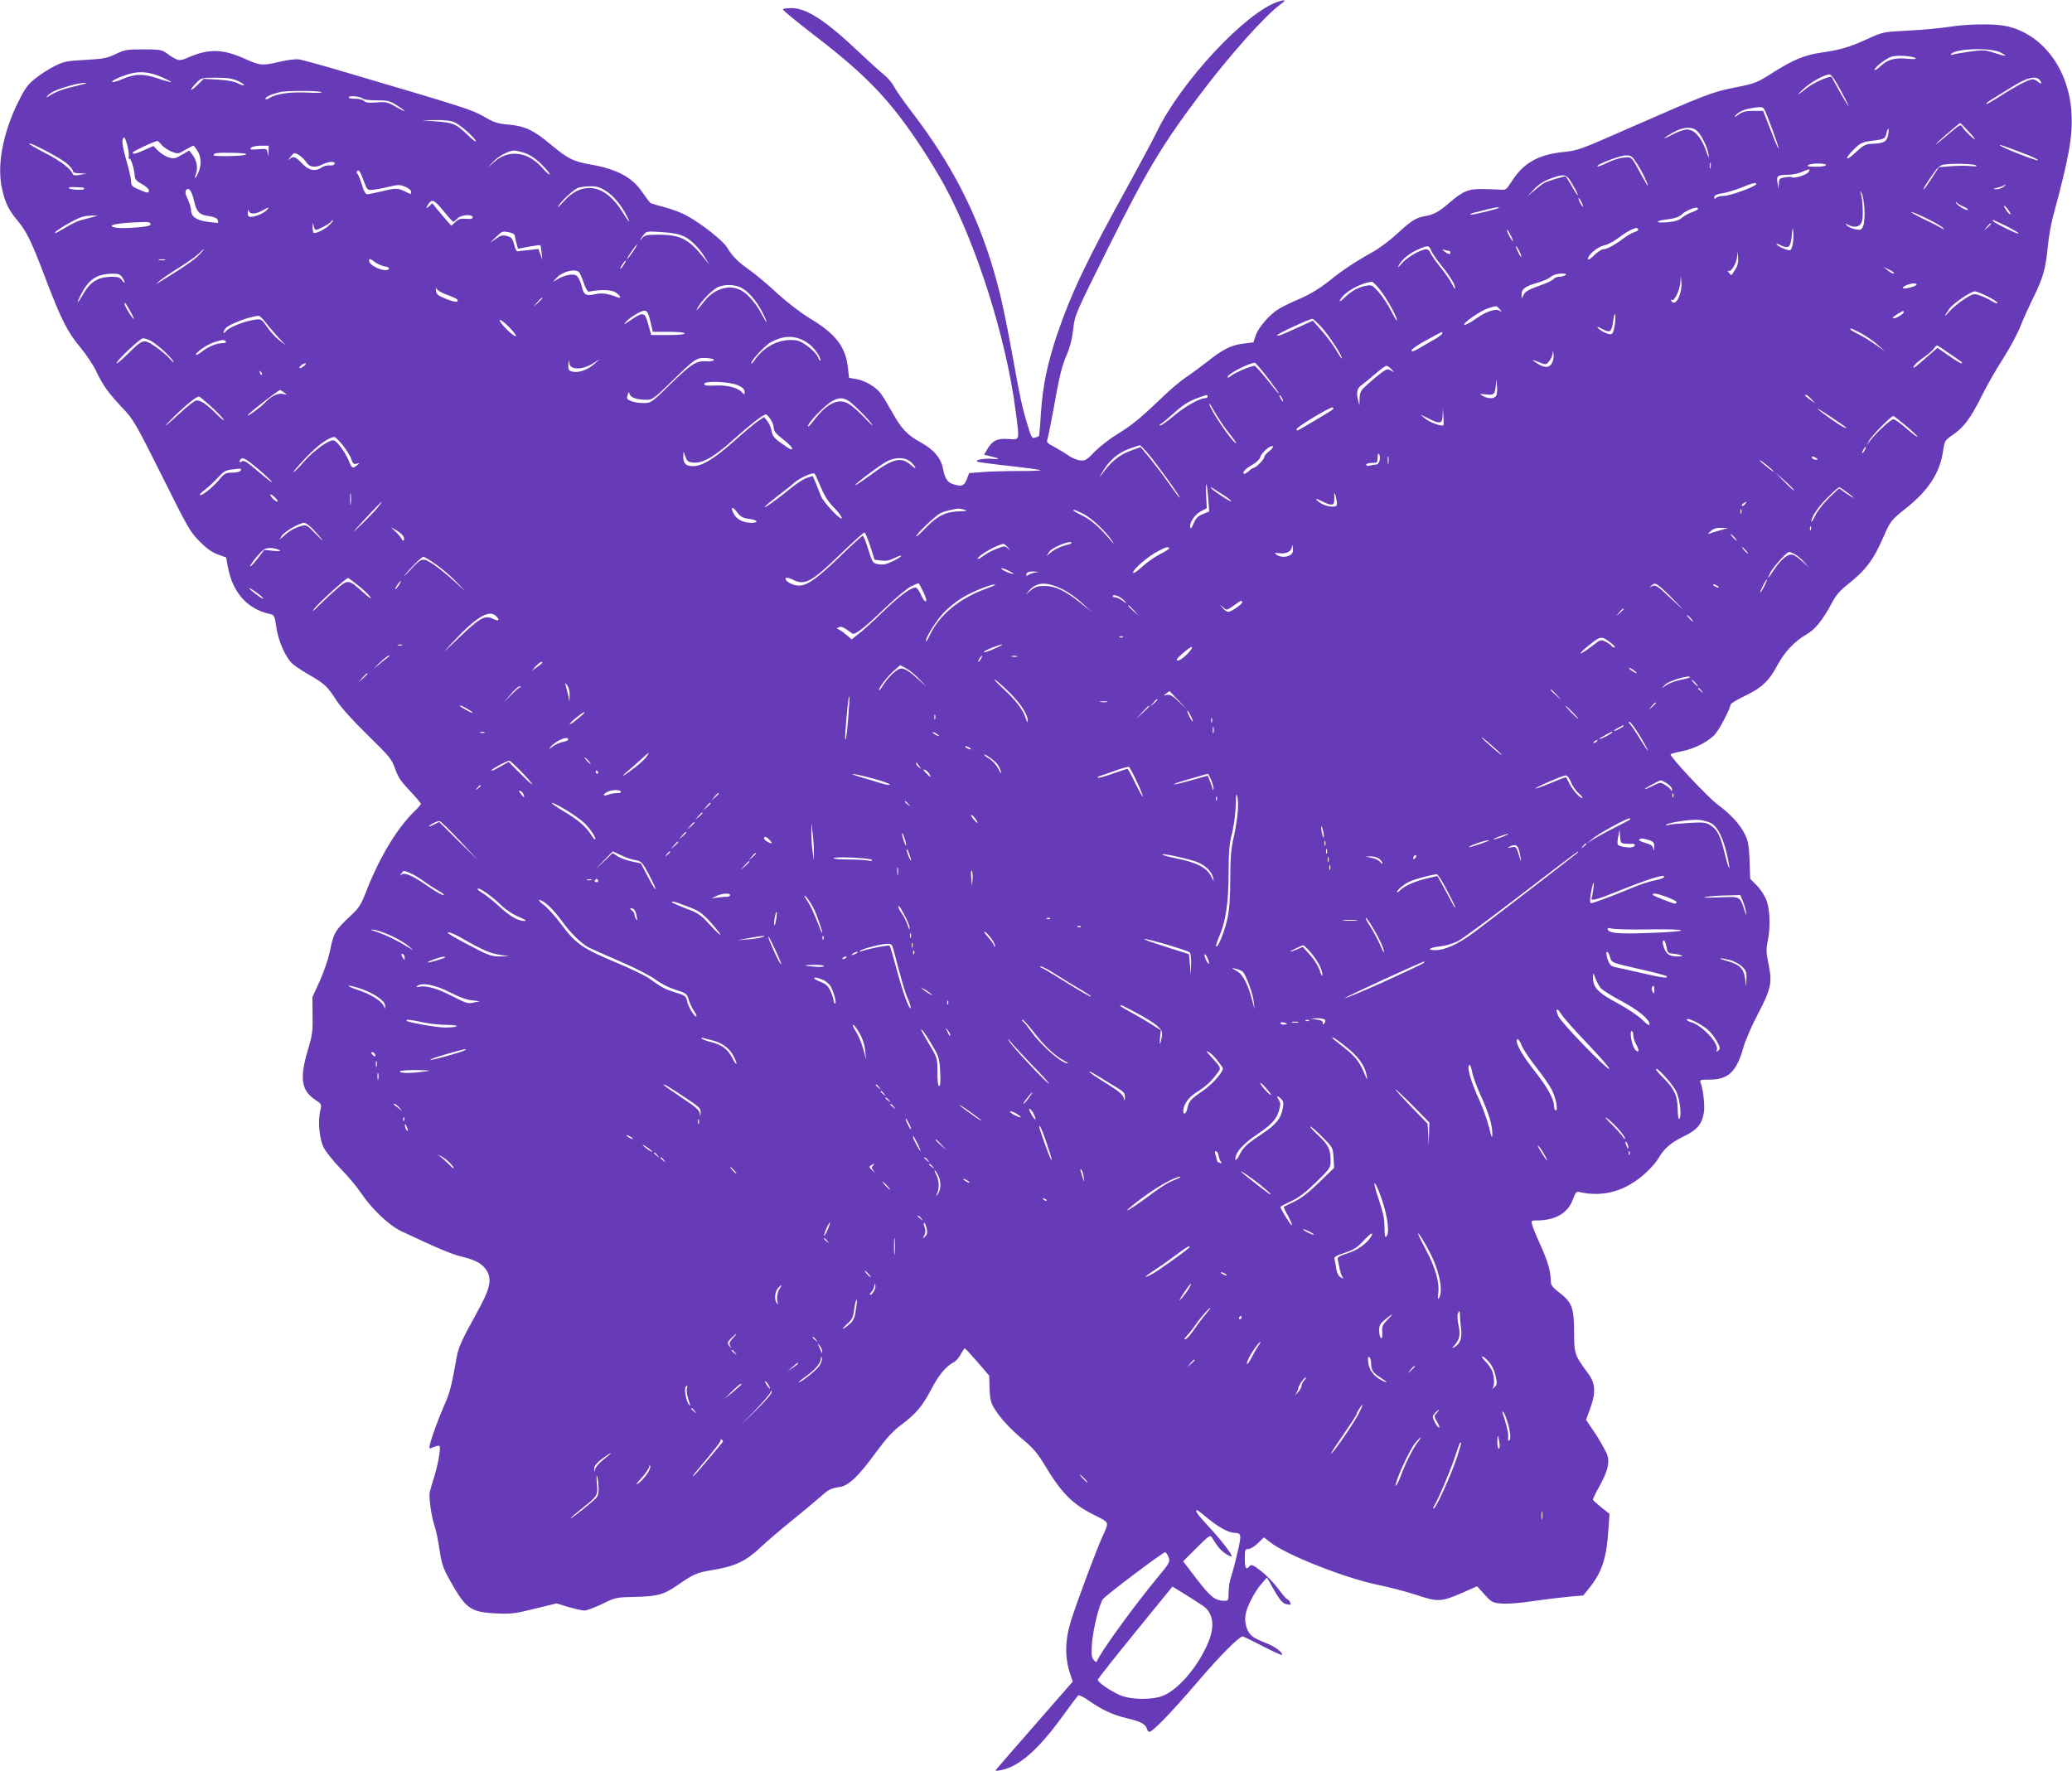 <?xml version="1.0" standalone="no"?>
<!DOCTYPE svg PUBLIC "-//W3C//DTD SVG 20010904//EN"
 "http://www.w3.org/TR/2001/REC-SVG-20010904/DTD/svg10.dtd">
<svg version="1.0" xmlns="http://www.w3.org/2000/svg"
 width="1280pt" height="1094pt" viewBox="0 0 1280 1094"
 preserveAspectRatio="xMidYMid meet">
<g transform="translate(0,1094) scale(0.1,-0.1)"
fill="#673ab7" stroke="none">
<path d="M7900 10931 c-199 -61 -605 -495 -755 -808 -24 -50 -104 -198 -176
-330 -254 -458 -353 -668 -439 -921 -61 -183 -89 -319 -100 -490 -4 -74 -10
-135 -12 -136 -1 -2 -12 -6 -24 -10 -19 -6 -23 2 -47 81 -32 105 -47 174 -87
398 -49 270 -79 410 -122 555 -103 353 -262 661 -502 974 -52 68 -104 142
-115 164 -11 22 -40 55 -63 73 -24 19 -88 77 -143 129 -211 201 -331 280 -426
280 -26 0 -50 -3 -53 -8 -2 -4 94 -83 214 -175 303 -234 448 -385 635 -667 49
-74 118 -187 152 -250 200 -372 380 -945 437 -1388 25 -191 28 -179 -46 -174
-70 4 -98 -10 -131 -67 l-18 -30 28 -7 c64 -14 79 -24 28 -19 -53 6 -122 -8
-95 -18 8 -3 98 -15 199 -26 101 -11 186 -23 189 -26 3 -3 -60 -5 -140 -5 -80
0 -180 -3 -223 -7 l-78 -6 -15 -39 c-16 -41 -34 -47 -90 -27 -30 10 -45 35
-57 95 -12 64 -57 117 -134 159 -87 47 -123 86 -181 191 -24 43 -55 94 -68
112 -32 42 -98 81 -153 90 l-44 8 -7 63 c-14 129 -77 210 -238 306 -56 34
-136 96 -200 154 -58 54 -134 118 -170 143 -73 51 -106 85 -139 140 -25 42
-164 151 -253 198 -31 17 -91 39 -133 50 -42 11 -80 22 -86 25 -5 4 -27 33
-50 66 -63 94 -157 144 -322 173 -105 18 -140 36 -242 121 -109 91 -159 115
-261 125 -71 6 -92 13 -155 50 -76 43 -104 52 -839 269 -146 44 -282 81 -302
84 -22 3 -72 -3 -118 -14 -109 -26 -125 -24 -211 15 -140 64 -228 67 -356 11
-56 -25 -64 -24 -139 30 -24 17 -44 20 -139 20 -101 0 -115 -2 -170 -29 -53
-25 -76 -30 -187 -36 -115 -6 -134 -10 -190 -38 -35 -17 -89 -52 -120 -77 -48
-39 -64 -61 -107 -148 -95 -194 -132 -394 -97 -540 19 -83 42 -128 96 -192 55
-67 84 -125 169 -350 100 -262 139 -338 217 -431 36 -43 81 -110 99 -149 40
-85 75 -133 164 -228 65 -68 79 -92 241 -416 160 -322 176 -349 234 -407 43
-43 77 -67 113 -80 l50 -18 11 -60 c30 -159 121 -260 262 -290 24 -5 27 -12
37 -81 13 -89 59 -192 104 -229 17 -15 63 -45 102 -67 93 -54 110 -70 164
-154 28 -44 99 -123 193 -215 138 -135 150 -150 171 -210 18 -51 38 -80 91
-136 37 -39 68 -75 68 -80 0 -5 -19 -27 -42 -49 -105 -102 -213 -281 -294
-488 -31 -81 -46 -106 -88 -145 -110 -104 -114 -111 -140 -238 -9 -42 -37
-122 -61 -176 l-45 -98 1 -113 c2 -99 -2 -124 -30 -217 -51 -173 -40 -247 47
-305 39 -26 40 -26 30 -68 -15 -65 -5 -175 22 -227 12 -25 59 -83 104 -130 46
-47 102 -114 126 -150 67 -100 174 -201 250 -237 225 -106 313 -143 378 -158
87 -21 131 -48 155 -96 25 -52 9 -112 -65 -245 -97 -176 -116 -217 -128 -285
-30 -172 -42 -217 -76 -292 -38 -87 -77 -194 -88 -241 -6 -25 -5 -28 11 -21
55 22 55 22 47 -41 -4 -32 -17 -90 -29 -129 -12 -38 -26 -85 -30 -103 -7 -36
10 -154 32 -217 7 -21 20 -84 28 -138 16 -102 21 -116 88 -232 78 -134 113
-156 264 -163 90 -4 116 -1 236 29 l135 33 73 -22 c41 -12 85 -22 100 -22 14
0 63 19 110 41 82 40 87 41 199 43 139 3 180 14 260 69 109 75 121 80 225 98
135 22 203 54 291 137 39 37 123 109 186 160 64 51 143 117 176 146 62 55 70
60 133 70 53 9 115 68 218 210 69 93 106 135 160 174 90 68 130 115 185 221
44 85 92 142 138 165 13 6 32 28 43 49 11 20 22 37 25 37 3 0 38 -38 78 -84
l73 -85 2 -78 c2 -61 8 -87 25 -117 37 -63 102 -134 184 -202 59 -49 87 -82
129 -151 105 -176 174 -246 309 -313 96 -48 93 -40 50 -134 -36 -79 -148 -378
-191 -510 -41 -128 -43 -237 -6 -343 l14 -42 -226 -259 c-124 -142 -233 -267
-241 -277 -14 -17 -13 -18 24 -11 111 21 232 128 381 334 48 67 92 125 97 128
5 3 35 -12 66 -34 82 -57 147 -87 232 -107 85 -20 116 -36 125 -65 3 -11 10
-20 15 -20 20 0 135 119 293 303 146 171 263 288 285 287 4 -1 59 -27 122 -60
63 -32 116 -57 119 -54 11 11 -46 54 -98 73 -32 12 -70 30 -84 41 -33 26 -51
81 -43 132 8 51 55 142 98 192 l35 40 28 -50 c53 -94 69 -112 97 -116 23 -4
25 -2 17 14 -5 10 -13 18 -17 18 -5 0 -30 29 -56 65 -26 35 -74 85 -106 109
-49 38 -60 43 -71 30 -21 -26 -29 -14 -29 46 0 55 2 60 22 60 12 0 39 16 59
36 l37 36 39 -30 c94 -76 457 -220 663 -263 74 -15 184 -44 244 -64 130 -43
149 -42 281 15 l90 40 46 -51 c43 -48 49 -51 105 -56 35 -3 115 3 200 16 77
11 177 23 222 27 l83 7 39 49 c77 97 105 183 116 357 l7 98 -49 39 c-27 22
-51 43 -53 47 -2 5 15 41 37 80 51 91 66 145 53 193 -6 20 -38 78 -71 130
l-62 92 27 74 c34 94 31 152 -13 211 -85 115 -87 120 -88 257 0 151 -13 184
-91 244 -46 36 -53 46 -53 76 -1 58 -19 120 -65 221 -24 52 -47 108 -50 122
-7 26 -5 27 28 27 116 0 194 46 224 131 15 41 22 49 38 45 149 -35 289 5 412
118 30 27 65 67 78 90 36 61 77 97 158 136 82 40 112 76 123 148 7 44 -5 145
-21 185 -6 15 0 17 56 17 117 0 168 50 210 202 11 40 51 132 89 204 82 157 89
194 65 309 -14 69 -15 91 -5 139 17 82 15 187 -5 247 -11 31 -34 69 -60 96
l-43 44 -4 112 c-3 91 -9 121 -27 159 -31 64 -87 126 -171 188 -60 45 -290
290 -290 309 0 4 30 12 67 19 84 16 175 64 213 112 30 38 90 156 90 176 0 6
38 30 84 52 109 52 153 93 206 192 46 85 104 146 182 192 52 30 99 89 153 190
26 50 51 79 99 117 114 91 159 151 220 291 43 100 50 108 138 178 140 111 210
217 231 352 10 68 11 69 64 106 66 46 106 99 176 239 30 61 88 162 129 226 41
64 90 154 108 200 18 46 55 127 81 180 59 120 76 176 89 311 6 58 19 139 30
180 101 373 125 504 117 648 -15 273 -180 492 -405 539 -75 16 -241 13 -352
-5 -52 -8 -165 -19 -250 -23 -154 -8 -157 -8 -245 -48 -119 -54 -171 -70 -287
-87 -109 -15 -180 -45 -305 -124 -96 -62 -113 -69 -233 -92 -144 -29 -181 -43
-673 -259 -288 -127 -300 -131 -395 -141 -152 -16 -244 -69 -316 -185 -28 -44
-36 -50 -61 -47 -17 1 -66 3 -110 4 -93 2 -126 -11 -214 -87 -63 -54 -92 -70
-146 -80 -58 -10 -84 -26 -175 -110 -45 -41 -112 -91 -148 -111 -107 -59 -191
-114 -275 -183 -52 -41 -110 -77 -169 -103 -50 -21 -110 -50 -134 -64 -59 -34
-129 -115 -147 -167 l-14 -42 -63 -8 c-75 -9 -129 -37 -225 -114 -39 -30 -97
-73 -130 -95 -33 -22 -98 -77 -145 -123 -134 -128 -186 -171 -276 -226 -46
-28 -109 -77 -141 -109 -52 -54 -59 -58 -92 -54 -20 2 -53 17 -74 32 -21 15
-60 38 -86 52 -40 21 -47 28 -41 45 4 11 20 88 35 170 40 225 54 283 87 358
19 45 32 97 38 155 10 87 11 89 224 517 229 459 324 618 551 920 184 245 403
492 505 568 36 27 34 31 -10 18z m4458 -315 c50 -26 35 -27 -37 -3 -59 19 -69
20 -154 8 -50 -7 -98 -16 -107 -19 -10 -3 -12 -2 -5 6 31 33 244 39 303 8z
m-524 -36 c5 -5 -13 -7 -47 -3 -80 8 -123 -3 -168 -44 -21 -19 -39 -31 -39
-25 0 16 71 71 105 82 34 11 135 4 149 -10z m-10831 -118 c31 -14 56 -27 54
-29 -3 -2 -40 8 -83 23 -91 30 -141 29 -224 -7 -28 -12 -53 -19 -57 -15 -8 8
78 45 130 55 57 11 111 3 180 -27z m10366 -76 c28 -51 51 -97 51 -102 0 -8
-95 157 -103 179 -4 14 -107 -30 -151 -64 -65 -51 -75 -55 -26 -9 45 42 131
90 162 90 11 0 34 -32 67 -94z m-9900 54 c24 -11 41 -23 38 -26 -3 -3 -20 2
-39 12 -21 11 -64 19 -121 22 l-89 5 -39 -39 c-47 -45 -53 -34 -7 13 32 33 33
33 122 33 69 0 102 -5 135 -20z m11129 8 c19 -19 14 -33 -6 -15 -10 10 -26 17
-36 17 -23 0 -100 -40 -201 -105 -47 -30 -85 -52 -85 -47 0 7 18 19 174 114
80 49 130 60 154 36z m-12088 -29 c-19 -5 -63 -16 -98 -25 -34 -9 -79 -28
-100 -41 -21 -15 -30 -18 -22 -9 7 10 26 24 41 31 37 20 158 54 189 53 20 0
18 -2 -10 -9z m1475 -48 c11 -5 -28 -6 -86 -3 -109 5 -193 -7 -236 -34 -14 -9
-23 -10 -23 -4 0 11 34 27 85 40 40 11 235 11 260 1z m260 -42 c5 -5 43 -9 84
-9 66 0 80 -3 123 -31 66 -42 61 -48 -8 -8 -51 29 -61 31 -120 26 -47 -3 -66
-1 -75 9 -7 8 -30 14 -56 14 -28 0 -42 4 -38 10 7 12 74 3 90 -11z m8652 -61
c13 -17 95 -240 90 -245 -2 -2 -25 50 -49 114 l-46 118 -60 0 c-48 0 -67 -5
-94 -24 -20 -15 -27 -18 -19 -7 20 24 50 39 96 47 62 10 72 10 82 -3z m-8092
-82 c38 -16 135 -102 135 -120 0 -5 -24 13 -52 41 -71 68 -88 75 -193 83 l-90
7 83 1 c52 1 95 -3 117 -12z m9354 -56 c26 -27 44 -50 41 -50 -9 0 -66 55 -77
75 -11 18 -15 16 -70 -30 -61 -53 -103 -85 -91 -71 10 12 142 125 147 126 2 0
24 -22 50 -50z m-1672 -2 c30 -33 60 -98 68 -143 4 -29 -1 -21 -18 30 -29 79
-71 125 -116 125 -16 0 -54 -13 -85 -29 -71 -38 -73 -31 -3 9 65 38 124 40
154 8z m1175 -30 c-9 -36 -29 -44 -105 -47 -31 -1 -48 -10 -93 -52 -64 -61
-74 -43 -10 20 39 38 50 43 109 51 80 10 83 11 92 52 4 18 9 28 11 21 3 -6 1
-26 -4 -45z m-10874 -63 c7 -30 10 -60 7 -65 -3 -6 -2 -10 4 -10 11 0 29 -57
33 -105 2 -24 12 -35 46 -53 23 -13 42 -30 42 -38 0 -19 -10 -18 -64 6 -40 17
-46 23 -46 48 0 16 -13 76 -30 133 -27 94 -31 139 -12 139 4 0 13 -25 20 -55z
m210 11 c10 -14 38 -32 60 -42 41 -16 43 -16 86 10 25 14 47 26 50 26 4 0 15
-15 26 -32 24 -39 25 -86 6 -133 -18 -41 -30 -48 -15 -8 13 35 4 84 -22 117
l-20 26 -45 -26 c-41 -24 -49 -26 -83 -16 -20 7 -49 25 -65 41 l-28 29 -54
-24 c-58 -26 -74 -29 -74 -16 0 7 132 69 152 71 4 1 15 -10 26 -23z m-584
-117 c20 -17 36 -37 36 -45 0 -10 13 -14 43 -15 l42 -1 -40 -8 c-25 -5 -41 -4
-44 2 -12 34 -74 82 -165 129 -58 30 -106 57 -106 62 0 13 197 -91 234 -124z
m12119 51 c31 -13 57 -26 57 -30 0 -9 -221 77 -235 92 -9 9 31 -5 178 -62z
m-10874 23 c-2 -33 -3 -34 -6 -9 -4 28 -5 28 -59 24 -44 -4 -52 -2 -43 9 7 7
32 13 60 13 l49 0 -1 -37z m1585 -9 c32 -11 67 -35 103 -71 30 -30 52 -57 49
-60 -3 -4 -24 14 -46 40 -91 103 -210 116 -300 34 l-35 -32 30 34 c32 35 96
70 131 71 11 0 42 -7 68 -16z m-1725 -9 c-10 -10 -199 -14 -199 -4 0 14 16 16
110 15 66 -1 96 -4 89 -11z m375 -50 c19 -29 56 -33 100 -10 35 18 79 20 73 3
-2 -7 -15 -12 -30 -10 -15 2 -37 -4 -49 -12 -40 -28 -80 -20 -122 24 -40 43
-54 47 -76 28 -11 -10 -11 -9 0 7 8 11 19 23 24 27 13 9 59 -24 80 -57z m8220
-8 c32 -49 66 -121 66 -136 0 -3 -17 26 -38 64 -66 123 -61 117 -114 111 -25
-2 -70 -17 -98 -31 -28 -14 -56 -25 -61 -23 -20 7 137 67 174 68 34 0 40 -4
71 -53z m453 -24 c-3 -10 -5 -4 -5 12 0 17 2 24 5 18 2 -7 2 -21 0 -30z m713
17 c0 -6 -27 -10 -62 -10 -45 0 -59 3 -48 10 20 13 110 13 110 0z m925 -1 c14
-7 5 -8 -32 -5 -29 3 -84 2 -124 -1 l-71 -6 -45 -69 c-24 -37 -46 -68 -49 -68
-7 0 16 37 63 103 22 32 40 47 60 50 54 8 178 6 198 -4z m-1035 -44 c-14 -17
-86 -39 -100 -30 -5 3 -25 3 -45 -1 -31 -5 -35 -10 -36 -38 l-2 -31 -6 35 c-8
43 0 50 64 50 28 0 68 9 90 19 44 20 54 19 35 -4z m-8922 -55 c19 -53 22 -55
54 -53 18 2 63 10 99 19 59 14 70 14 103 0 20 -8 36 -22 36 -31 0 -9 -3 -15
-7 -13 -75 38 -79 39 -165 18 -46 -11 -90 -20 -99 -20 -11 0 -22 19 -34 60
-10 34 -22 63 -27 66 -5 3 -5 10 -2 16 9 14 19 0 42 -62z m7469 -24 c19 -32
32 -60 30 -62 -2 -2 -19 23 -37 56 -19 33 -36 60 -39 60 -17 0 -110 -29 -130
-39 -12 -7 -41 -29 -64 -49 l-42 -36 35 38 c38 41 73 62 135 82 63 21 76 15
112 -50z m1133 7 c0 -14 -164 -74 -200 -73 -20 0 -41 -5 -48 -12 -9 -9 -12 -8
-12 4 0 11 14 18 47 23 26 4 79 20 118 35 73 30 95 35 95 23z m1526 -18 c-11
-8 -31 -15 -45 -14 -23 1 -22 2 7 9 18 4 36 10 39 14 4 3 9 6 12 6 3 0 -3 -7
-13 -15z m-11863 -4 c4 -1 7 -4 7 -8 0 -5 -22 -6 -50 -5 -27 2 -48 7 -45 11 4
7 19 7 88 2z m3230 -21 c47 -29 93 -85 128 -152 29 -56 17 -46 -25 21 -106
173 -247 198 -365 65 -24 -27 -39 -40 -33 -29 16 30 94 103 122 114 14 5 48
10 76 10 39 1 60 -5 97 -29z m-2543 -66 c15 -64 32 -81 90 -89 30 -4 51 -13
54 -22 4 -9 5 -17 3 -19 -1 -2 -32 1 -67 6 -69 10 -100 32 -100 74 0 11 -9 41
-20 65 -16 34 -18 47 -9 58 16 19 35 -9 49 -73z m10318 -44 c2 -42 -1 -88 -7
-104 -10 -26 -15 -28 -48 -23 -20 4 -44 14 -52 23 -15 15 -14 15 6 5 40 -20
72 -14 84 17 11 27 7 139 -6 177 -6 20 -6 20 6 0 7 -11 14 -53 17 -95z m-1739
15 c0 -5 -6 1 -14 15 -8 14 -14 30 -14 35 0 6 6 -1 14 -15 8 -14 14 -29 14
-35z m-7038 -30 c29 -36 56 -65 59 -65 4 0 15 9 25 20 21 23 95 29 95 7 0 -9
-12 -11 -41 -9 -32 3 -46 -1 -65 -19 l-26 -24 -26 30 c-15 17 -41 48 -59 69
l-32 40 -22 -20 c-21 -18 -19 -6 4 24 18 23 35 12 88 -53z m9386 30 c20 -9 33
-18 30 -21 -8 -9 -70 28 -73 44 -1 7 0 8 3 2 3 -6 21 -17 40 -25z m293 -47 c0
-6 -9 1 -20 15 -11 14 -20 29 -20 34 1 11 40 -37 40 -49z m-10771 25 c-17 -19
-70 -43 -99 -43 -15 0 -20 6 -19 28 1 16 3 20 6 10 6 -23 39 -23 83 1 45 24
45 24 29 4z m7610 13 c-8 -8 -171 -47 -176 -42 -3 3 8 8 23 12 16 4 52 12 79
20 51 13 82 17 74 10z m1231 -5 c0 -5 -16 -15 -35 -21 -20 -6 -48 -22 -63 -34
-19 -17 -45 -25 -89 -29 -82 -7 -82 9 -1 18 43 5 70 14 85 28 30 30 103 56
103 38z m1415 -62 c46 -22 90 -48 97 -57 11 -15 11 -15 -3 -5 -9 7 -58 33
-110 57 -52 25 -88 45 -81 46 8 0 51 -18 97 -41z m-11335 9 c-19 -5 -51 -13
-70 -18 -19 -5 -61 -25 -94 -45 -32 -19 -60 -35 -63 -35 -26 0 112 84 165 100
15 5 43 8 62 8 l35 0 -35 -10z m1469 -44 c-23 -25 -76 -54 -99 -54 -5 0 -9 17
-9 38 2 30 3 32 6 10 2 -16 9 -28 14 -28 15 0 87 38 94 50 3 5 9 10 12 10 4 0
-4 -12 -18 -26z m10356 -11 c41 -21 75 -41 75 -45 0 -5 -36 10 -80 32 -70 35
-92 50 -75 50 2 0 38 -17 80 -37z m-11465 13 c0 -11 -21 -16 -82 -21 -97 -8
-158 -4 -158 10 0 10 80 20 188 23 39 2 52 -2 52 -12z m11370 1 c0 -2 -10 -12
-22 -23 l-23 -19 19 23 c18 21 26 27 26 19z m-1225 -124 c-3 -18 -10 -35 -15
-38 -11 -7 -77 22 -86 36 -3 5 11 2 30 -8 47 -22 58 -11 65 64 5 52 6 54 9 18
2 -21 1 -54 -3 -72z m-955 88 c0 -5 -10 -11 -23 -15 -13 -3 -43 -21 -68 -39
-54 -41 -102 -67 -126 -67 -9 0 -34 -17 -55 -37 -24 -24 -38 -32 -38 -22 0 25
62 76 100 83 19 3 59 24 89 47 69 52 121 74 121 50z m-786 -38 c9 -18 14 -33
12 -33 -6 0 -36 55 -36 66 0 11 5 3 24 -33z m-6185 21 c17 -4 31 -12 31 -18 0
-6 5 -27 10 -47 l10 -36 67 13 c38 7 69 11 71 9 2 -2 5 -23 8 -47 l4 -43 -12
34 -12 33 -60 -7 c-33 -3 -65 -7 -70 -8 -5 -1 -14 18 -20 42 -10 38 -16 46
-44 53 -27 7 -39 4 -70 -18 l-37 -27 37 37 c41 39 41 39 87 30z m1078 -25 c44
-21 100 -79 135 -141 l20 -33 -28 35 c-100 125 -149 150 -291 150 -68 0 -80
-3 -98 -23 -22 -25 -10 -4 15 27 13 17 25 18 109 12 66 -4 107 -12 138 -27z
m-317 -94 c-17 -25 -33 -45 -36 -45 -3 0 9 20 26 45 17 25 33 45 36 45 3 0 -9
-20 -26 -45z m4931 8 c5 -15 34 -57 63 -93 54 -66 86 -119 86 -142 0 -7 -9 5
-20 27 -11 22 -44 71 -75 108 -30 38 -57 77 -60 88 -4 10 -14 19 -23 19 -35 0
-119 -49 -151 -86 -18 -22 -29 -30 -23 -19 19 38 62 76 114 100 67 31 76 31
89 -2z m544 -4 c9 -17 15 -33 13 -35 -3 -2 -12 12 -21 31 -21 43 -13 47 8 4z
m-8156 -25 c-18 -20 -77 -62 -129 -95 -52 -33 -106 -67 -120 -75 -19 -13 -18
-10 5 10 17 15 73 53 125 85 52 33 106 71 119 85 14 14 27 26 30 26 3 0 -11
-16 -30 -36z m7722 26 c5 0 9 -4 9 -10 0 -14 -13 -12 -36 6 -17 14 -17 15 -1
10 10 -3 23 -6 28 -6z m1769 -115 c-12 -19 -23 -35 -25 -35 -1 0 -9 8 -16 17
-9 11 -10 14 -2 9 18 -10 52 50 55 94 1 32 2 31 5 -8 3 -31 -2 -52 -17 -77z
m-9702 58 c-10 -2 -26 -2 -35 0 -10 3 -2 5 17 5 19 0 27 -2 18 -5z m1299 -13
c14 -11 41 -22 60 -26 23 -4 31 -10 24 -17 -22 -22 -121 21 -121 52 0 16 8 14
37 -9z m1537 -15 c-9 -14 -18 -25 -21 -25 -5 0 5 18 20 38 17 22 18 13 1 -13z
m7846 -50 c0 -10 -16 -4 -40 16 l-25 20 33 -16 c17 -8 32 -18 32 -20z m-8122
2 c6 -7 19 -37 29 -67 11 -33 24 -54 31 -52 67 14 131 13 160 -2 31 -16 46
-44 18 -33 -63 24 -96 29 -142 19 -54 -12 -69 -3 -80 48 -3 14 -12 36 -19 50
-12 20 -21 25 -51 23 -20 -2 -53 -12 -73 -24 l-36 -21 24 26 c37 40 118 59
139 33z m-2824 -29 c9 -12 16 -27 16 -32 0 -6 -7 0 -16 12 -11 17 -25 22 -57
22 -93 0 -140 -29 -191 -120 -31 -53 -35 -46 -6 10 48 94 97 127 192 129 38 1
50 -3 62 -21z m8916 12 c-8 -5 -26 -10 -39 -10 -13 0 -29 -7 -35 -15 -6 -8
-47 -27 -91 -42 -59 -21 -83 -34 -92 -53 l-13 -25 0 27 c0 33 23 50 101 72 31
9 67 25 80 36 15 12 39 19 64 20 29 0 36 -3 25 -10z m705 -127 c-16 -42 -37
-55 -51 -31 -4 7 -3 8 5 4 15 -9 50 66 52 114 l2 35 4 -39 c3 -22 -3 -58 -12
-83z m-1848 34 c43 -55 103 -164 103 -187 0 -7 -16 19 -35 57 -19 39 -54 91
-77 117 -38 44 -44 47 -77 41 -50 -9 -90 -31 -135 -74 -27 -25 -35 -29 -27
-14 24 48 125 105 196 112 6 1 29 -23 52 -52z m3313 35 c0 -11 -79 -31 -85
-22 -6 9 39 28 68 29 9 1 17 -3 17 -7z m-7264 -18 c45 -22 97 -81 134 -154 17
-33 28 -60 25 -60 -2 0 -16 23 -30 50 -31 61 -87 126 -128 147 -72 37 -164 10
-224 -66 -50 -63 -57 -70 -43 -42 20 39 93 113 125 127 41 18 100 17 141 -2z
m-1815 -45 c33 -12 62 -25 64 -30 12 -19 -17 -17 -71 5 -51 21 -59 28 -61 53
-1 15 1 20 3 11 3 -10 30 -27 65 -39z m9517 -10 c34 -17 62 -35 62 -41 0 -5
-15 0 -34 11 -18 12 -51 27 -73 35 -40 14 -41 14 -100 -23 -32 -21 -74 -56
-92 -77 -34 -39 -33 -32 1 18 22 32 133 108 158 108 9 0 45 -14 78 -31z
m-8928 -12 c0 -2 -12 -14 -27 -28 l-28 -24 24 28 c23 25 31 32 31 24z m-2546
-79 c16 -27 25 -48 22 -48 -8 0 -56 78 -56 91 0 16 2 14 34 -43z m8462 10 c14
-16 14 -19 2 -10 -24 19 -82 1 -152 -48 -32 -23 -63 -39 -69 -37 -18 6 99 88
145 102 56 18 52 18 74 -7z m-5246 -83 l13 -55 99 0 c59 0 98 -4 98 -10 0 -6
-41 -10 -104 -10 l-103 0 -18 65 c-21 78 -30 80 -106 29 -48 -33 -51 -34 -29
-9 14 15 45 37 70 50 54 28 60 24 80 -60z m7740 65 c0 -11 -60 -44 -67 -36 -3
3 10 14 28 25 39 24 39 24 39 11z m-1784 -74 c-10 -64 -17 -70 -57 -53 -19 8
-40 21 -47 30 -10 12 -3 10 27 -6 49 -26 57 -20 68 58 4 28 9 42 11 31 2 -10
1 -37 -2 -60z m-8335 12 c18 -24 53 -65 78 -92 l46 -49 -40 31 c-22 17 -56 54
-75 82 -34 49 -36 50 -75 45 -62 -8 -158 -46 -177 -69 -20 -24 -24 -10 -4 16
18 24 145 72 203 77 6 1 26 -18 44 -41z m1546 -85 c-10 -9 -108 88 -100 100 3
5 28 -14 56 -42 28 -27 48 -54 44 -58z m4980 52 c49 -57 123 -170 123 -189 0
-6 -17 18 -37 53 -21 34 -62 89 -91 121 l-52 59 -78 -36 c-118 -54 -142 -63
-142 -54 0 9 197 100 217 101 6 0 33 -25 60 -55z m3332 -35 c31 -17 76 -48
101 -71 l45 -40 -55 39 c-30 22 -79 52 -107 66 -48 24 -64 36 -47 36 3 0 32
-14 63 -30z m-2589 0 c0 -5 -21 -21 -47 -36 -27 -15 -69 -39 -95 -55 -35 -20
-48 -24 -48 -14 0 8 42 37 93 64 104 57 97 54 97 41z m-3962 -36 c20 -8 50
-27 65 -42 31 -29 62 -81 54 -89 -3 -2 -8 4 -11 15 -11 34 -91 100 -131 108
-98 18 -205 -32 -267 -126 -9 -14 -17 -20 -17 -14 -1 18 88 113 123 131 69 36
127 41 184 17z m-4016 -10 c38 -20 126 -100 140 -129 5 -11 -4 -3 -21 17 -17
20 -59 55 -92 77 -73 49 -74 48 -171 -47 -38 -37 -68 -62 -68 -56 0 17 146
154 164 154 10 0 31 -7 48 -16z m463 -4 c3 -6 -4 -10 -18 -10 -38 0 -89 -20
-129 -52 -21 -16 -38 -25 -38 -20 0 16 70 64 114 78 51 16 63 17 71 4z m10655
-79 c36 -24 67 -46 69 -48 2 -2 2 -5 -1 -8 -2 -3 -37 18 -77 46 l-72 50 -44
-38 c-84 -74 -105 -91 -105 -84 1 13 27 38 72 69 26 18 52 42 58 53 7 12 16
17 23 12 7 -4 41 -27 77 -52z m-2465 -58 c-19 -29 -48 -26 -100 9 -29 19 -22
18 38 -6 25 -10 31 -8 48 13 10 13 20 35 21 50 1 21 2 20 5 -7 3 -20 -2 -43
-12 -59z m-5175 22 c-3 -5 -24 -9 -46 -7 -61 5 -94 -16 -225 -144 -113 -111
-118 -114 -161 -114 -61 0 -111 18 -104 37 3 8 6 20 7 26 0 7 4 3 9 -9 9 -22
46 -34 108 -34 31 0 48 12 151 113 147 144 153 148 216 145 29 -2 48 -7 45
-13z m-862 -49 c33 -8 82 6 124 34 l33 22 -35 -32 c-41 -36 -97 -55 -134 -46
-23 6 -26 11 -25 44 2 29 3 31 6 10 3 -19 12 -28 31 -32z m-1674 10 c-10 -8
-21 -12 -24 -9 -3 2 4 11 14 19 11 7 22 12 25 9 2 -3 -4 -12 -15 -19z m5948
-58 c63 -82 92 -124 70 -103 -5 6 -37 45 -71 88 -34 42 -66 77 -71 77 -21 0
-120 -42 -144 -61 -20 -16 -25 -17 -20 -4 8 20 126 80 166 84 3 1 35 -36 70
-81z m774 41 c19 -22 19 -22 -3 -8 -19 11 -26 10 -56 -11 -19 -14 -57 -46 -86
-72 -46 -41 -51 -50 -52 -90 l-1 -43 -9 35 c-12 47 -4 74 25 93 13 9 49 39 81
66 32 28 63 51 70 51 7 0 20 -10 31 -21z m-6978 -34 c-3 -3 -9 2 -12 12 -6 14
-5 15 5 6 7 -7 10 -15 7 -18z m7628 -122 c-7 -27 -45 -31 -86 -9 -23 13 -21
14 21 9 50 -6 56 1 61 72 1 24 2 23 5 -9 3 -22 2 -50 -1 -63z m-4688 57 c29
-13 42 -25 42 -40 0 -20 0 -20 -19 -1 -28 28 -93 43 -168 39 -45 -2 -63 0 -63
10 0 21 156 15 208 -8z m-2802 -45 c18 -15 18 -15 -7 -9 -32 7 -74 -13 -109
-51 -25 -27 -110 -90 -110 -81 0 9 189 156 200 156 4 0 15 -7 26 -15z m5704
-25 c0 -5 -7 -10 -15 -10 -34 0 -125 -51 -193 -109 -40 -33 -78 -61 -85 -60
-7 0 -3 6 7 12 11 7 45 35 77 64 58 53 94 75 158 98 45 17 51 17 51 5z m460
-10 c6 -11 8 -20 6 -20 -3 0 -10 9 -16 20 -6 11 -8 20 -6 20 3 0 10 -9 16 -20z
m3271 -7 l24 -26 -32 23 c-34 25 -39 30 -25 30 5 0 19 -12 33 -27z m-9888 -44
c37 -33 72 -70 78 -80 5 -11 -9 0 -33 23 -71 72 -114 100 -138 93 -12 -4 -51
-34 -88 -68 -112 -103 -131 -115 -45 -29 71 70 135 122 153 122 3 0 36 -27 73
-61z m3935 37 c27 -15 127 -114 151 -151 8 -11 -13 7 -44 40 -82 84 -113 105
-155 105 -47 0 -102 -39 -155 -108 -21 -28 -41 -50 -43 -47 -12 12 105 135
153 159 37 20 58 20 93 2z m2334 -175 c65 -84 72 -95 60 -87 -31 19 -162 215
-162 242 0 5 14 -15 30 -45 17 -30 49 -79 72 -110z m661 119 c-11 -10 -213
-130 -218 -130 -3 0 -5 4 -5 9 0 13 213 141 223 134 5 -3 5 -9 0 -13z m3172
-112 c6 -6 -3 -3 -20 5 -32 16 -155 104 -155 111 0 5 161 -102 175 -116z
m-2488 15 c-10 -10 -88 19 -114 42 l-28 24 49 -24 c72 -37 86 -34 88 18 l2 42
3 -49 c2 -26 2 -50 0 -53z m-4158 38 c12 -16 21 -41 21 -55 0 -20 14 -37 60
-72 33 -26 57 -51 54 -56 -6 -9 -12 -6 -76 40 -36 26 -47 42 -52 70 -3 21 -15
48 -26 61 l-20 24 -38 -25 c-20 -14 -89 -71 -151 -127 -124 -109 -193 -151
-253 -151 -42 0 -59 19 -57 67 1 27 1 27 13 -7 11 -31 17 -35 50 -38 58 -5
128 35 251 146 103 92 181 152 197 152 3 0 16 -13 27 -29z m7017 -43 c40 -34
71 -64 69 -66 -3 -3 -33 21 -69 52 -35 31 -71 56 -79 56 -16 0 -110 -86 -146
-135 l-22 -30 18 33 c16 31 136 152 149 152 4 0 39 -28 80 -62z m-9658 -119
c22 -28 46 -66 52 -85 10 -29 16 -34 33 -29 21 6 22 6 3 -9 -28 -23 -32 -21
-51 27 -22 54 -76 126 -95 127 -33 0 -120 -62 -180 -130 -34 -39 -65 -69 -67
-66 -2 2 32 42 77 89 72 76 143 127 176 127 6 0 29 -23 52 -51z m4974 -51 c53
-62 201 -268 196 -273 -2 -2 -30 35 -63 83 -33 47 -87 118 -119 158 l-60 72
-65 -24 c-65 -23 -122 -70 -174 -144 -17 -24 -17 -23 0 8 39 71 95 122 163
147 36 13 68 24 71 24 4 1 27 -23 51 -51z m749 15 c-17 -13 -31 -30 -31 -37 0
-14 -51 -66 -65 -66 -5 0 -19 -10 -32 -22 -25 -23 -44 -18 -23 7 7 8 30 25 52
37 21 12 41 32 44 45 7 26 63 75 77 66 5 -3 -5 -17 -22 -30z m3679 7 c-6 -11
-13 -20 -16 -20 -2 0 0 9 6 20 6 11 13 20 16 20 2 0 0 -9 -6 -20z m-2997 -62
c-3 -17 -12 -28 -22 -28 -9 0 -26 -3 -38 -6 -14 -4 -23 -2 -23 5 0 6 16 11 35
11 33 0 35 2 35 32 0 20 4 28 9 23 5 -6 7 -22 4 -37z m54 -20 c-2 -13 -4 -5
-4 17 -1 22 1 32 4 23 2 -10 2 -28 0 -40z m2643 32 c13 -8 13 -10 -2 -10 -9 0
-20 5 -23 10 -8 13 5 13 25 0z m-9641 -54 c67 -55 131 -119 86 -86 -11 8 -51
41 -89 73 -54 46 -71 55 -82 46 -14 -11 -20 1 -7 14 13 13 27 6 92 -47z m4037
38 c14 -9 30 -26 36 -38 8 -15 2 -12 -26 12 -61 53 -110 40 -254 -67 -46 -34
-86 -60 -88 -58 -6 5 137 113 190 144 48 27 106 30 142 7z m5341 -67 c4 -6
-14 6 -40 27 -26 21 -47 40 -47 43 0 7 78 -56 87 -70z m-9472 4 c-3 -6 -26
-11 -50 -11 -40 0 -48 -4 -82 -45 -39 -47 -109 -102 -118 -93 -3 3 11 18 32
33 21 16 56 49 79 74 35 38 47 46 90 51 55 7 59 6 49 -9z m3585 -99 c22 -54
47 -92 81 -127 27 -28 49 -57 49 -65 0 -24 -115 98 -130 138 -7 20 -21 56 -31
79 l-18 42 -35 -11 c-20 -6 -62 -33 -94 -59 -76 -63 -177 -136 -168 -121 4 7
40 37 79 67 40 30 88 68 108 86 35 29 107 61 121 53 3 -2 20 -39 38 -82z
m6013 -22 c-2 -2 -29 22 -61 55 l-57 59 61 -55 c34 -30 59 -56 57 -59z m-3619
-47 l6 -83 -39 -16 c-31 -12 -43 -25 -57 -57 -12 -30 -19 -37 -21 -24 -7 27
29 80 67 99 l35 18 -4 77 c-4 101 4 92 13 -14z m109 9 c20 -14 35 -27 33 -29
-5 -6 -126 75 -126 84 0 5 10 -1 93 -55z m3835 28 c23 -17 42 -32 42 -35 0 -2
-20 10 -45 27 l-44 31 -62 -59 c-34 -33 -72 -81 -85 -109 -13 -27 -24 -44 -24
-37 0 29 42 91 102 150 34 34 66 62 69 62 3 0 25 -14 47 -30z m-9241 -72 c-2
-18 -4 -6 -4 27 0 33 2 48 4 33 2 -15 2 -42 0 -60z m6092 5 c1 -19 -4 -23 -29
-23 -34 0 -79 20 -98 43 -7 8 8 4 35 -10 64 -32 78 -28 76 22 -2 34 -1 36 7
15 4 -14 8 -35 9 -47z m-6544 9 c-7 -7 -45 29 -45 41 0 6 11 0 25 -13 14 -13
23 -26 20 -28z m617 -39 c-17 -21 -61 -67 -99 -103 -55 -53 -60 -56 -23 -15
66 73 144 155 148 155 2 0 -10 -17 -26 -37z m8448 22 c-7 -9 -15 -13 -19 -10
-3 3 1 10 9 15 21 14 24 12 10 -5z m-6222 -55 c18 -23 32 -31 72 -36 52 -7 60
-24 11 -24 -46 0 -86 19 -104 49 -30 51 -14 59 21 11z m1402 20 c19 -6 10 -8
-35 -9 -81 -2 -135 -28 -206 -102 -32 -34 -59 -57 -59 -52 0 13 118 126 148
142 21 11 92 29 117 29 6 0 21 -4 35 -8z m4797 -22 c-3 -7 -5 -2 -5 12 0 14 2
19 5 13 2 -7 2 -19 0 -25z m-4069 0 c49 -23 142 -109 181 -168 18 -27 14 -24
-15 10 -64 75 -115 119 -171 146 -48 24 -62 34 -48 34 3 0 27 -10 53 -22z
m-4752 -100 c22 -24 47 -52 55 -63 7 -11 -11 6 -41 37 -52 54 -58 57 -86 49
-44 -12 -74 -29 -108 -60 l-30 -26 15 25 c16 26 110 80 139 80 9 0 34 -19 56
-42z m9251 0 c-3 -8 -6 -5 -6 6 -1 11 2 17 5 13 3 -3 4 -12 1 -19z m-8695 -41
c5 -10 6 -22 2 -25 -4 -4 -9 -1 -12 7 -3 8 -19 28 -36 44 l-31 30 33 -19 c19
-11 38 -27 44 -37z m8138 38 c-25 -7 -54 -16 -65 -20 -17 -6 -17 -4 4 14 16
15 36 21 65 20 l41 -1 -45 -13z m-5254 -99 l27 -84 40 -5 c29 -4 52 0 80 14
21 11 41 18 44 15 3 -3 -19 -17 -49 -32 -43 -21 -63 -25 -91 -20 -36 7 -37 9
-63 91 -14 47 -30 85 -34 85 -5 0 -72 -61 -149 -136 -152 -145 -207 -181 -265
-170 -37 8 -70 31 -62 44 3 6 21 2 43 -9 74 -38 116 -16 294 157 77 74 143
134 149 134 5 0 21 -38 36 -84z m5339 54 c10 -11 16 -20 13 -20 -3 0 -13 9
-23 20 -10 11 -16 20 -13 20 3 0 13 -9 23 -20z m-4095 -35 c0 -3 -21 -10 -46
-16 -25 -7 -60 -24 -77 -38 l-32 -26 16 25 c18 29 139 77 139 55z m-394 -27
c18 -22 18 -23 0 -6 -18 16 -22 16 -68 -2 -27 -10 -65 -30 -84 -45 -19 -14
-34 -22 -34 -17 0 19 122 89 161 92 3 0 14 -10 25 -22z m1748 -45 c-23 -17
-65 -17 -88 0 -16 12 -14 13 17 9 44 -5 77 12 78 41 2 16 3 13 6 -8 3 -20 -1
-33 -13 -42z m-6244 26 c8 -4 -10 -5 -41 -2 l-57 6 -38 -51 c-22 -28 -43 -51
-47 -51 -13 -1 63 93 86 106 22 12 68 9 97 -8z m5493 15 c3 -3 -21 -20 -54
-36 -32 -16 -84 -52 -114 -80 -34 -31 -55 -44 -55 -35 0 21 95 102 154 132 53
27 59 28 69 19z m3562 -14 c10 -11 16 -20 13 -20 -3 0 -13 9 -23 20 -10 11
-16 20 -13 20 3 0 13 -9 23 -20z m303 -24 c15 -8 40 -29 57 -48 l30 -33 -35
31 c-61 55 -76 59 -115 30 -18 -14 -48 -48 -66 -76 -37 -57 -47 -65 -23 -18
18 35 102 128 116 128 5 0 21 -6 36 -14z m-8392 -65 c38 -27 94 -75 124 -107
l55 -58 -70 64 c-39 36 -96 82 -127 103 -68 44 -72 43 -145 -36 -26 -29 -41
-43 -33 -32 28 39 104 115 116 115 6 0 42 -22 80 -49z m3544 -42 c26 -15 29
-18 10 -13 -35 9 -78 33 -60 33 8 0 31 -9 50 -20z m155 -6 c-16 -3 -36 -9 -42
-15 -8 -6 -13 -7 -13 -1 0 17 13 23 49 22 34 -2 34 -2 6 -6z m-4181 -81 c32
-26 66 -58 75 -72 9 -14 -10 -2 -44 29 -91 82 -94 83 -162 25 -31 -27 -82 -74
-112 -104 -36 -37 -46 -44 -30 -21 22 31 198 191 209 190 3 0 31 -21 64 -47z
m8686 -2 c-11 -22 -23 -40 -25 -40 -3 0 4 18 15 40 11 22 23 40 25 40 3 0 -4
-18 -15 -40z m-8436 5 c-9 -14 -18 -25 -21 -25 -5 0 5 18 20 38 17 22 18 13 1
-13z m3240 -42 c15 -31 22 -54 16 -58 -6 -4 -19 14 -30 39 -11 27 -26 46 -35
46 -29 0 -100 -53 -200 -149 -55 -54 -121 -114 -147 -134 l-47 -37 -33 28
c-18 16 -40 31 -48 34 -13 5 -12 7 3 13 16 7 29 0 82 -39 16 -12 75 35 215
169 58 55 125 111 149 123 25 12 46 20 47 19 1 -1 13 -25 28 -54z m861 16 c34
-17 88 -55 120 -85 l60 -55 -70 56 c-95 76 -156 105 -221 105 -42 0 -59 -5
-86 -27 l-33 -27 24 27 c48 53 107 54 206 6z m3780 -70 c68 -70 67 -70 -23 14
-83 78 -95 86 -115 76 -21 -10 -21 -9 -3 5 17 14 21 13 45 -4 14 -10 58 -51
96 -91z m-4245 77 c-171 -60 -300 -166 -359 -296 -11 -25 -21 -38 -21 -29 0
24 67 130 113 177 23 24 66 59 96 79 59 40 184 92 216 92 11 0 -9 -10 -45 -23z
m4510 14 c8 -5 11 -10 5 -10 -5 0 -17 5 -25 10 -8 5 -10 10 -5 10 6 0 17 -5
25 -10z m-8985 -78 c-4 -5 -85 56 -85 64 0 3 20 -9 45 -27 25 -18 43 -34 40
-37z m5326 -19 c10 -12 5 -11 -15 5 -16 12 -37 22 -48 22 -11 0 -16 4 -13 10
8 12 55 -11 76 -37z m723 -2 c6 -10 -67 -61 -87 -61 -8 0 -22 10 -33 23 l-19
22 22 -18 c21 -19 22 -18 65 12 50 35 45 33 52 22z m-668 -53 l29 -33 -32 29
c-31 28 -38 36 -30 36 2 0 16 -15 33 -32z m3024 9 c0 -2 -10 -12 -22 -23 l-23
-19 19 23 c18 21 26 27 26 19z m-6966 -43 c27 -26 18 -35 -18 -17 -51 24 -81
7 -211 -117 -109 -104 -110 -105 -31 -20 139 149 219 196 260 154z m7381 -14
c10 -11 16 -20 13 -20 -3 0 -13 9 -23 20 -10 11 -16 20 -13 20 3 0 13 -9 23
-20z m-3508 -116 c-3 -3 -12 -4 -19 -1 -8 3 -5 6 6 6 11 1 17 -2 13 -5z m3023
-43 c14 -12 20 -21 13 -21 -6 0 -15 5 -18 10 -3 6 -20 17 -36 25 -29 16 -31
15 -90 -31 -33 -25 -63 -44 -65 -41 -3 3 23 28 58 55 69 55 73 55 138 3z
m-7477 -8 c-7 -2 -19 -2 -25 0 -7 3 -2 5 12 5 14 0 19 -2 13 -5z m3704 1 c-4
-4 -32 -17 -63 -30 -31 -13 -52 -18 -45 -11 6 7 33 20 59 29 56 20 57 20 49
12z m1147 -55 c-33 -33 -64 -50 -64 -34 0 11 86 83 93 78 5 -3 -8 -23 -29 -44z
m-4944 -25 c-14 -10 -43 -33 -66 -53 -22 -20 -16 -12 13 17 30 28 59 52 66 52
6 0 0 -7 -13 -16z m3670 -4 c-6 -11 -13 -20 -16 -20 -2 0 0 9 6 20 6 11 13 20
16 20 2 0 0 -9 -6 -20z m223 13 c-7 -2 -21 -2 -30 0 -10 3 -4 5 12 5 17 0 24
-2 18 -5z m-2933 -37 c0 -3 -15 -15 -32 -27 l-33 -23 24 27 c22 24 41 35 41
23z m2330 -103 l45 -48 -50 46 c-53 49 -84 69 -109 69 -22 0 -76 -49 -108 -99
-15 -25 -28 -40 -28 -34 0 16 53 85 94 121 l37 32 37 -19 c20 -11 57 -41 82
-68z m4430 40 c0 -7 -39 17 -46 28 -3 6 5 3 20 -6 14 -10 26 -19 26 -22z
m-7840 -6 c0 -2 -12 -14 -27 -28 l-28 -24 24 28 c23 25 31 32 31 24z m8170
-21 c0 -3 -26 -10 -57 -16 -32 -6 -71 -21 -88 -32 l-30 -21 21 23 c23 24 154
63 154 46z m-4204 -94 c70 -69 115 -139 113 -178 0 -10 -5 -4 -11 15 -15 52
-60 112 -140 186 -40 37 -64 63 -53 57 11 -6 52 -42 91 -80z m4239 58 c10 -11
16 -20 13 -20 -3 0 -13 9 -23 20 -10 11 -16 20 -13 20 3 0 13 -9 23 -20z
m-6956 -74 l-1 -41 -7 35 c-4 19 -11 46 -15 60 -7 24 -6 24 8 6 9 -12 16 -37
15 -60z m-309 47 c-8 -4 -34 -27 -58 -52 l-44 -46 44 52 c23 29 50 53 58 52
13 0 13 -1 0 -6z m7301 -20 c13 -16 12 -17 -3 -4 -10 7 -18 15 -18 17 0 8 8 3
21 -13z m-895 -25 l29 -33 -32 29 c-31 28 -38 36 -30 36 2 0 16 -15 33 -32z
m-2336 -35 l55 -58 -52 49 c-40 38 -56 47 -75 43 -22 -6 -22 -5 -4 8 11 8 20
15 21 15 0 0 25 -26 55 -57z m-2040 -108 c-5 -71 -13 -131 -16 -134 -6 -6 -3
49 12 207 4 35 8 61 11 59 2 -3 -1 -62 -7 -132z m1910 112 c0 -2 -10 -12 -22
-23 l-23 -19 19 23 c18 21 26 27 26 19z m-312 -14 c-10 -2 -28 -2 -40 0 -13 2
-5 4 17 4 22 1 32 -1 23 -4z m3392 -6 c0 -2 -10 -12 -22 -23 l-23 -19 19 23
c18 21 26 27 26 19z m-7342 -37 c45 -27 40 -34 -5 -8 -47 27 -49 28 -37 28 5
0 24 -9 42 -20z m4212 17 c0 -2 -19 -21 -42 -42 l-43 -40 40 43 c36 39 45 47
45 39z m2615 -37 c21 -22 37 -40 34 -40 -3 0 -23 18 -44 40 -21 22 -37 40 -34
40 3 0 23 -18 44 -40z m-2360 -21 c9 -17 15 -33 13 -35 -3 -2 -12 12 -21 31
-21 43 -13 47 8 4z m-3745 17 c0 -2 -20 -20 -45 -40 -25 -21 -45 -34 -45 -29
0 5 19 23 42 41 41 32 48 36 48 28z m2167 -38 c-3 -7 -5 -2 -5 12 0 14 2 19 5
13 2 -7 2 -19 0 -25z m1710 -20 c-3 -7 -5 -2 -5 12 0 14 2 19 5 13 2 -7 2 -19
0 -25z m2642 -82 c28 -46 51 -88 51 -92 0 -5 -23 29 -52 76 -29 47 -57 88 -63
92 -7 5 -6 8 2 8 6 0 34 -38 62 -84z m-2632 17 c-3 -10 -5 -2 -5 17 0 19 2 27
5 18 2 -10 2 -26 0 -35z m2533 42 c0 -2 -13 -11 -30 -20 -38 -19 -40 -11 -2 9
31 17 32 18 32 11z m-7037 -42 c-7 -2 -19 -2 -25 0 -7 3 -2 5 12 5 14 0 19 -2
13 -5z m2807 -19 c0 -2 -9 0 -20 6 -11 6 -20 13 -20 16 0 2 9 0 20 -6 11 -6
20 -13 20 -16z m4160 21 c0 -2 -18 -14 -40 -25 -22 -11 -40 -18 -40 -15 0 2
17 13 38 24 42 23 42 23 42 16z m-683 -139 c4 -6 -21 13 -55 43 -34 29 -65 58
-69 65 -4 6 21 -13 55 -43 34 -29 65 -58 69 -65z m-5767 95 c0 -5 -15 -12 -34
-15 -19 -4 -47 -16 -62 -28 -23 -18 -26 -19 -14 -4 31 39 110 73 110 47z
m6355 -11 c-3 -5 -12 -10 -18 -10 -7 0 -6 4 3 10 19 12 23 12 15 0z m-3875
-40 c8 -5 11 -10 5 -10 -5 0 -17 5 -25 10 -8 5 -10 10 -5 10 6 0 17 -5 25 -10z
m-1995 -54 c-9 -14 -42 -44 -73 -68 -74 -57 -99 -69 -43 -21 25 21 63 55 85
75 48 44 52 46 31 14z m2167 -48 c9 -13 19 -34 22 -48 4 -14 -3 -6 -15 17 -11
24 -36 52 -55 64 -19 11 -34 23 -34 26 0 10 66 -37 82 -59z m-2527 22 c10 -11
16 -20 13 -20 -3 0 -13 9 -23 20 -10 11 -16 20 -13 20 3 0 13 -9 23 -20z
m-412 -70 c90 -95 85 -103 -7 -11 l-74 74 -57 -32 c-31 -18 -54 -27 -50 -21 7
12 94 59 111 60 6 0 40 -32 77 -70z m2457 35 c14 -19 14 -19 -2 -6 -10 7 -18
18 -18 24 0 6 1 8 3 6 1 -2 9 -13 17 -24z m1341 -90 c22 -46 39 -89 39 -96 0
-7 -20 29 -45 79 -24 51 -47 92 -50 92 -4 0 -45 -14 -92 -30 -47 -17 -88 -28
-92 -25 -3 3 4 8 14 11 11 3 54 18 95 33 41 15 79 25 84 23 5 -3 26 -42 47
-87z m-1280 44 c13 -26 7 -24 -22 7 -17 19 -19 23 -6 18 10 -3 22 -15 28 -25z
m-2046 11 c3 -5 1 -10 -4 -10 -6 0 -11 5 -11 10 0 6 2 10 4 10 3 0 8 -4 11
-10z m1694 -39 c58 -15 106 -32 108 -38 2 -5 -22 -2 -54 8 -32 10 -87 27 -123
37 -100 30 -48 25 69 -7z m2096 -17 c9 -25 14 -48 11 -51 -3 -4 -6 -2 -6 4 0
6 -7 26 -15 46 l-14 35 -103 -29 c-56 -16 -104 -27 -106 -25 -2 2 23 12 55 21
32 9 78 23 103 30 25 7 48 14 51 14 4 1 14 -20 24 -45z m2220 -6 c9 -24 31
-55 48 -70 18 -15 27 -27 21 -28 -15 0 -59 49 -79 90 -10 19 -19 36 -20 38 -2
2 -47 -15 -101 -38 -54 -22 -94 -36 -89 -31 14 13 166 79 186 80 11 1 23 -15
34 -41z m593 -8 c17 -11 32 -28 31 -37 0 -12 -2 -14 -6 -5 -3 8 -19 22 -36 32
-30 19 -31 18 -79 -6 -26 -13 -48 -22 -48 -19 0 4 90 54 100 54 3 1 20 -8 38
-19z m-7328 -14 c0 -2 -8 -10 -17 -17 -16 -13 -17 -12 -4 4 13 16 21 21 21 13z
m264 -53 c10 -25 3 -23 -17 3 -13 18 -14 22 -3 18 8 -3 17 -13 20 -21z m601
17 c4 -6 -6 -10 -24 -10 -16 0 -41 -4 -55 -10 -32 -12 -35 3 -3 18 28 14 74
15 82 2z m3811 -130 c-3 -36 -14 -105 -25 -155 -16 -70 -21 -126 -21 -253 0
-108 -5 -189 -16 -240 -16 -80 -60 -190 -71 -179 -3 4 6 33 20 65 39 86 57
211 57 393 0 128 4 175 22 246 12 50 21 123 22 171 1 65 3 75 10 50 4 -18 6
-62 2 -98z m-3206 117 c0 -2 -10 -12 -22 -23 l-23 -19 19 23 c18 21 26 27 26
19z m5897 -19 c-3 -8 -6 -5 -6 6 -1 11 2 17 5 13 3 -3 4 -12 1 -19z m-2820
-20 c-3 -8 -6 -5 -6 6 -1 11 2 17 5 13 3 -3 4 -12 1 -19z m-1906 -25 c13 -16
12 -17 -3 -4 -10 7 -18 15 -18 17 0 8 8 3 21 -13z m-2111 -39 c41 -25 90 -60
108 -77 37 -35 77 -95 69 -103 -2 -3 -14 10 -25 28 -32 51 -79 92 -172 147
-47 28 -78 51 -70 51 9 0 49 -21 90 -46z m890 43 c0 -2 -10 -12 -22 -23 l-23
-19 19 23 c18 21 26 27 26 19z m-50 -60 c0 -2 -10 -12 -22 -23 l-23 -19 19 23
c18 21 26 27 26 19z m1688 -38 c20 -32 10 -30 -16 2 -13 16 -17 27 -10 24 7
-3 19 -15 26 -26z m4041 -3 c-2 -2 -44 -24 -94 -49 -49 -25 -108 -57 -130 -71
l-40 -26 33 28 c34 31 224 134 231 126 2 -2 2 -6 0 -8z m504 -23 c40 -24 73
-92 97 -199 24 -110 13 -101 -16 15 -27 110 -46 146 -87 172 -28 18 -43 20
-132 15 -55 -3 -111 -8 -125 -12 -14 -4 -22 -4 -18 0 12 14 153 35 201 31 27
-2 63 -12 80 -22z m-7732 -108 l113 -120 -121 118 -120 119 -32 -16 c-17 -9
-31 -14 -31 -12 0 9 54 36 66 33 7 -1 63 -56 125 -122z m1449 112 c0 -2 -10
-12 -22 -23 l-23 -19 19 23 c18 21 26 27 26 19z m738 -177 l-1 -55 -7 55 c-5
30 -8 82 -8 115 l1 60 7 -60 c4 -33 8 -85 8 -115z m3150 95 c0 -16 -2 -15 -8
5 -4 14 -8 34 -8 45 0 16 2 15 8 -5 4 -14 8 -34 8 -45z m1860 -47 c15 -1 35
-2 45 -1 21 0 23 -13 3 -20 -19 -8 -85 3 -92 15 -3 5 -2 28 3 51 l8 42 3 -42
c3 -39 6 -43 30 -45z m-5798 69 c0 -2 -10 -12 -22 -23 l-23 -19 19 23 c18 21
26 27 26 19z m1358 -77 c0 -8 -6 1 -13 20 -7 19 -13 42 -13 50 0 8 6 -1 13
-20 7 -19 13 -42 13 -50z m3696 55 c-17 -8 -44 -16 -60 -20 -16 -3 -6 4 21 14
57 22 86 26 39 6z m-4539 -25 c10 -11 15 -20 11 -20 -14 0 -46 21 -46 30 0 16
16 11 35 -10z m5434 -1 c26 -9 31 -16 30 -42 -1 -24 -3 -27 -6 -9 -3 17 -15
25 -48 34 -24 7 -42 15 -39 20 7 11 25 10 63 -3z m-2002 -31 c-3 -7 -5 -2 -5
12 0 14 2 19 5 13 2 -7 2 -19 0 -25z m1003 25 c-56 -22 -122 -42 -116 -36 10
11 97 41 116 41 13 0 13 0 0 -5z m-5000 -6 c0 -2 -10 -12 -22 -23 l-23 -19 19
23 c18 21 26 27 26 19z m5610 -11 c0 -2 -8 -10 -17 -17 -16 -13 -17 -12 -4 4
13 16 21 21 21 13z m-422 -23 c5 -10 12 -36 15 -58 5 -35 4 -33 -10 13 -16 51
-17 53 -47 47 -24 -4 -27 -3 -11 4 30 14 43 13 53 -6z m-3750 -78 c0 -5 -6 4
-13 20 -8 17 -14 37 -14 45 0 8 7 -1 14 -20 7 -19 13 -39 13 -45z m2569 43
c-3 -7 -5 -2 -5 12 0 14 2 19 5 13 2 -7 2 -19 0 -25z m-4360 -12 c26 -13 66
-27 88 -30 38 -7 42 -11 85 -91 24 -46 42 -86 40 -89 -3 -2 -25 33 -48 78
l-43 82 -57 12 c-31 7 -70 21 -87 32 l-30 20 -55 -53 -55 -52 55 58 c30 31 55
57 56 57 1 0 24 -11 51 -24z m303 20 c0 -2 -8 -10 -17 -17 -16 -13 -17 -12 -4
4 13 16 21 21 21 13z m5605 -5 c-14 -13 -523 -405 -636 -489 -100 -75 -181
-112 -244 -112 -55 0 -33 16 31 23 31 3 79 17 108 31 28 14 206 145 395 291
190 146 347 265 350 265 3 0 1 -4 -4 -9z m-5075 -4 c0 -2 -10 -12 -22 -23
l-23 -19 19 23 c18 21 26 27 26 19z m2726 -53 c51 -20 90 -59 99 -99 5 -25 3
-23 -13 11 -25 52 -88 85 -212 110 -49 10 -90 21 -90 25 0 9 162 -26 216 -47z
m1346 24 c-7 -7 -12 -8 -12 -2 0 14 12 26 19 19 2 -3 -1 -11 -7 -17z m-3357
-10 c7 -7 -1 -9 -24 -4 -18 3 -73 6 -122 6 -49 0 -89 3 -89 8 0 11 223 2 235
-10z m2822 -10 c-3 -7 -5 -2 -5 12 0 14 2 19 5 13 2 -7 2 -19 0 -25z m315 15
c10 -9 18 -21 18 -26 0 -6 -6 -3 -13 7 -8 10 -31 22 -53 26 l-39 8 34 1 c19 0
42 -6 53 -16z m-3892 -16 c0 -2 -12 -14 -27 -28 l-28 -24 24 28 c23 25 31 32
31 24z m3587 -49 c-3 -7 -5 -2 -5 12 0 14 2 19 5 13 2 -7 2 -19 0 -25z m-2670
-30 c-2 -13 -4 -5 -4 17 -1 22 1 32 4 23 2 -10 2 -28 0 -40z m461 -29 l-3 -44
-5 52 c-3 29 -1 48 3 44 5 -5 7 -28 5 -52z m-3472 36 c20 -8 57 -31 83 -50 26
-19 68 -46 92 -60 24 -13 37 -25 28 -25 -8 0 -49 23 -90 51 -100 70 -149 91
-169 76 -13 -11 -13 -10 -1 6 16 21 13 20 57 2z m6402 -104 c29 -54 52 -102
52 -107 -1 -5 -10 9 -21 31 -12 22 -36 68 -55 102 l-34 61 -62 -14 c-76 -18
-140 -46 -167 -73 -12 -12 -21 -17 -21 -13 0 13 41 48 75 64 32 16 129 42 171
47 6 0 34 -43 62 -98z m1342 80 c0 -4 -26 -14 -57 -20 -32 -6 -96 -27 -143
-47 -109 -46 -238 -94 -251 -94 -7 0 -8 17 -3 47 10 70 25 110 18 49 -3 -27
-8 -55 -11 -62 -9 -24 24 -16 180 47 127 52 222 84 260 88 4 1 7 -3 7 -8z
m-6627 -18 c-7 -2 -19 -2 -25 0 -7 3 -2 5 12 5 14 0 19 -2 13 -5z m42 -3 c3
-5 -1 -10 -10 -10 -9 0 -13 5 -10 10 3 6 8 10 10 10 2 0 7 -4 10 -10z m-684
-81 c24 -17 65 -51 90 -76 26 -25 71 -54 105 -68 36 -15 50 -25 36 -25 -40 0
-89 27 -150 83 -33 31 -79 68 -101 83 -23 14 -41 28 -41 30 0 11 21 1 61 -27z
m1499 -9 c0 -5 -8 -10 -17 -10 -10 0 -36 -2 -58 -5 l-40 -5 30 14 c35 17 85
21 85 6z m5788 -12 c34 -13 61 -27 59 -31 -1 -5 -5 -9 -7 -10 -11 -2 -140 49
-140 55 0 13 22 9 88 -14z m-5273 -67 c20 -39 55 -139 55 -155 -1 -6 -15 27
-33 74 -18 47 -43 100 -55 117 -12 17 -22 34 -22 38 0 12 35 -36 55 -74z
m5741 43 c8 -19 17 -49 20 -67 4 -28 3 -27 -9 8 -30 90 -23 86 -160 81 -75 -3
-105 -2 -77 3 25 4 82 9 128 9 l83 2 15 -36z m-7376 -30 c22 -20 60 -64 84
-98 49 -69 118 -136 165 -161 17 -8 104 -47 192 -85 94 -40 184 -87 217 -111
33 -25 84 -51 126 -64 67 -22 70 -24 81 -63 7 -22 22 -54 34 -71 12 -17 18
-31 12 -31 -14 0 -50 62 -57 98 -6 28 -13 33 -73 51 -65 20 -78 27 -162 87
-24 17 -116 61 -204 98 -206 86 -248 115 -336 233 -38 51 -88 107 -111 123
-24 18 -34 30 -25 30 10 0 35 -16 57 -36z m859 -5 c71 -27 88 -39 141 -97 33
-37 60 -71 60 -76 0 -6 -29 21 -64 60 -58 63 -72 73 -150 102 -79 31 -100 42
-77 42 5 0 46 -14 90 -31z m1355 -86 c9 -18 16 -40 15 -50 0 -10 -6 1 -13 24
-8 23 -23 54 -35 69 -11 15 -21 34 -21 43 0 15 23 -20 54 -86z m-1688 69 c6
-4 14 -23 17 -42 5 -25 4 -31 -3 -20 -5 8 -10 21 -10 29 0 8 -8 20 -17 27 -19
14 -7 19 13 6z m879 -62 c-4 -23 -9 -39 -11 -37 -3 2 -2 23 2 46 4 23 9 40 11
37 3 -3 2 -23 -2 -46z m1692 4 c-3 -3 -12 -4 -19 -1 -8 3 -5 6 6 6 11 1 17 -2
13 -5z m1995 -57 c40 -67 68 -129 68 -149 0 -7 -11 12 -23 42 -13 30 -40 81
-60 113 -21 31 -34 57 -30 57 4 0 25 -28 45 -63z m-104 46 c-21 -2 -55 -2 -75
0 -21 2 -4 4 37 4 41 0 58 -2 38 -4z m-1701 -39 c-3 -3 -12 -4 -19 -1 -8 3 -5
6 6 6 11 1 17 -2 13 -5z m3512 -16 c262 4 261 -13 -1 -22 -191 -7 -248 -2
-256 22 -3 10 4 11 25 5 15 -4 120 -7 232 -5z m-7764 -43 c39 -19 84 -46 100
-61 l30 -26 -35 21 c-66 41 -135 74 -190 93 -49 16 -51 18 -15 13 22 -4 72
-22 110 -40z m3701 -16 c15 -22 24 -42 20 -46 -3 -3 -6 -1 -6 5 0 7 -16 30
-36 52 -20 22 -30 38 -21 34 8 -3 28 -23 43 -45z m-3268 2 c118 -68 172 -92
230 -100 l57 -9 -55 -1 c-44 0 -68 6 -120 32 -158 81 -220 117 -200 117 12 0
52 -17 88 -39z m2769 7 c-3 -7 -5 -2 -5 12 0 14 2 19 5 13 2 -7 2 -19 0 -25z
m-801 -166 c-6 -5 -71 133 -80 170 -3 13 15 -19 39 -71 25 -52 43 -96 41 -99z
m-121 167 c-16 -5 -57 -11 -90 -13 l-60 -5 70 13 c82 16 124 18 80 5z m382
-11 c-3 -8 -6 -5 -6 6 -1 11 2 17 5 13 3 -3 4 -12 1 -19z m2123 -34 c69 -21
131 -41 138 -47 8 -6 11 -33 10 -76 l-1 -66 -6 65 -6 65 -120 38 c-66 21 -129
42 -140 47 -44 19 6 8 125 -26z m3085 -14 c6 -35 10 -40 33 -41 15 -1 38 -5
52 -9 21 -7 19 -8 -16 -9 -27 -1 -49 5 -62 17 -22 18 -40 82 -24 82 6 0 13
-18 17 -40z m-4658 -2 c-3 -7 -5 -2 -5 12 0 14 2 19 5 13 2 -7 2 -19 0 -25z
m-116 -20 c49 -189 70 -260 89 -302 11 -27 18 -51 16 -54 -10 -10 -48 95 -86
236 -21 79 -41 146 -44 149 -6 6 -131 -18 -171 -33 -11 -4 -17 -4 -13 1 11 12
129 43 165 44 30 1 33 -2 44 -41z m2572 -8 c43 -47 77 -111 76 -142 0 -14 -6
-5 -15 23 -8 27 -33 68 -60 98 l-46 51 -35 -15 c-19 -8 -38 -15 -42 -14 -7 1
71 38 80 39 4 0 23 -18 42 -40z m-2446 -12 c-3 -8 -6 -5 -6 6 -1 11 2 17 5 13
3 -3 4 -12 1 -19z m-357 2 c-8 -5 -19 -10 -25 -10 -5 0 -3 5 5 10 8 5 20 10
25 10 6 0 3 -5 -5 -10z m4656 -22 c11 -37 3 -34 199 -79 77 -17 144 -35 150
-40 16 -16 -26 -10 -165 22 -74 17 -145 33 -157 35 -24 5 -36 22 -47 67 -9 38
9 34 20 -5z m-7446 -6 c0 -15 -2 -15 -10 -2 -13 20 -13 33 0 25 6 -3 10 -14
10 -23z m4969 -32 c0 -9 -6 -4 -14 10 -8 14 -14 32 -14 40 0 9 6 4 14 -10 8
-14 14 -32 14 -40z m-4719 36 c0 -6 -103 -36 -108 -32 -4 5 77 34 96 35 6 1
12 -1 12 -3z m2480 0 c0 -2 -7 -7 -16 -10 -8 -3 -12 -2 -9 4 6 10 25 14 25 6z
m5456 -17 c24 -6 58 -24 74 -39 26 -24 30 -35 29 -77 l-2 -48 -6 46 c-10 69
-33 90 -121 115 -57 15 -35 18 26 3z m-1892 -19 c-5 -5 -120 -59 -254 -120
-134 -60 -238 -103 -230 -95 12 11 475 224 490 225 2 0 0 -4 -6 -10z m-3704
-19 c0 -4 -24 -6 -52 -4 -78 7 -82 11 -10 12 34 1 62 -3 62 -8z m1431 -50 c41
-26 108 -67 147 -90 40 -23 72 -44 72 -47 0 -6 -67 32 -190 109 -52 33 -104
63 -115 68 -13 5 -15 8 -5 8 8 1 49 -21 91 -48z m1156 16 c21 -22 63 -136 68
-185 l5 -47 -13 50 c-27 103 -59 166 -97 186 -35 20 -35 20 -5 14 17 -4 35
-12 42 -18z m2215 -105 c13 -12 67 -46 121 -75 102 -53 177 -114 177 -144 0
-12 -14 -4 -47 29 -27 25 -91 68 -143 96 -132 70 -161 102 -159 170 0 24 2 23
15 -13 8 -21 24 -50 36 -63z m-4807 54 c18 -8 40 -27 48 -43 21 -41 37 -103
26 -103 -5 0 -9 8 -9 18 0 9 -9 35 -19 58 -14 31 -28 45 -60 57 -40 16 -52 27
-31 27 6 0 26 -6 45 -14z m-2303 -78 c52 -27 101 -45 133 -48 l50 -6 -39 -8
c-34 -8 -47 -4 -125 36 -96 50 -167 71 -209 62 -21 -4 -24 -3 -12 6 29 22 114
4 202 -42z m-545 21 c82 -31 143 -75 142 -102 0 -21 0 -22 -9 -2 -12 31 -85
76 -165 101 -38 13 -60 23 -48 24 12 0 48 -10 80 -21z m7983 -6 c-1 -24 -2
-26 -11 -10 -5 9 -7 22 -4 27 10 17 15 11 15 -17z m-4475 -18 l20 -16 -20 10
c-11 5 -29 17 -40 26 l-20 16 20 -10 c11 -5 29 -17 40 -26z m112 -67 c-3 -8
-6 -5 -6 6 -1 11 2 17 5 13 3 -3 4 -12 1 -19z m1157 -52 c127 -69 166 -101
165 -134 -1 -15 -5 -38 -9 -52 -6 -17 -7 -9 -4 25 l5 50 -58 37 c-32 20 -88
53 -125 73 -63 34 -78 45 -62 45 4 0 43 -20 88 -44z m2794 -195 c78 -82 139
-152 134 -155 -13 -8 -293 281 -314 324 -23 47 -11 60 16 16 11 -19 85 -103
164 -185z m-1622 148 c3 -6 1 -16 -6 -22 -9 -9 -11 -8 -8 3 2 10 -9 17 -37 21
l-40 6 42 2 c23 0 45 -4 49 -10z m2341 -43 c29 -19 57 -51 75 -82 25 -46 27
-53 13 -64 -13 -11 -14 -10 -9 3 15 40 -94 156 -163 173 -13 4 -23 10 -23 15
0 13 57 -11 107 -45z m-7915 28 c40 -9 109 -16 153 -16 84 -1 71 -16 -15 -16
-48 -1 -226 31 -237 41 -10 11 21 8 99 -9z m3773 -59 c63 -83 131 -147 185
-176 19 -10 31 -18 27 -19 -36 -2 -162 108 -225 195 -19 27 -42 56 -51 63 -8
6 -10 12 -4 12 5 0 36 -34 68 -75z m1702 69 c-3 -3 -12 -4 -19 -1 -8 3 -5 6 6
6 11 1 17 -2 13 -5z m-137 -20 c0 -2 -9 -4 -20 -4 -11 0 -20 4 -20 9 0 5 9 7
20 4 11 -3 20 -7 20 -9z m68 9 c-10 -2 -26 -2 -35 0 -10 3 -2 5 17 5 19 0 27
-2 18 -5z m-2706 -70 c18 -32 30 -71 33 -104 l5 -54 -18 67 c-10 36 -31 85
-46 108 -15 23 -22 40 -15 38 7 -2 25 -27 41 -55z m558 -7 c0 -12 -5 -7 -19
24 -11 24 -11 24 3 6 9 -11 16 -24 16 -30z m-108 -69 c37 -62 41 -74 46 -157
3 -61 1 -90 -6 -90 -7 0 -11 31 -11 86 0 86 0 87 -50 171 -50 83 -65 117 -35
78 9 -11 34 -50 56 -88z m4328 66 c0 -16 9 -42 20 -60 10 -18 15 -35 10 -38
-5 -3 -16 5 -23 17 -19 29 -31 108 -17 108 5 0 10 -12 10 -27z m-5695 -29 c59
-14 104 -44 130 -87 14 -24 25 -50 25 -58 -1 -8 -12 7 -25 33 -29 56 -65 83
-131 100 -27 6 -53 16 -59 21 -6 6 -2 7 10 4 11 -4 34 -9 50 -13z m1987 -160
c54 -55 98 -104 98 -108 0 -13 -223 223 -243 258 -15 25 -12 23 14 -9 18 -22
77 -85 131 -141z m1918 131 c90 -69 131 -124 144 -195 5 -27 1 -22 -17 22 -30
71 -56 103 -134 164 -35 27 -63 50 -63 52 0 8 18 -3 70 -43z m1102 -8 c10 -23
50 -82 89 -132 39 -49 81 -110 94 -135 27 -53 42 -130 26 -130 -6 0 -11 13
-11 28 0 42 -42 117 -121 217 -67 84 -108 153 -109 183 0 25 16 10 32 -31z
m-6532 -26 c-24 -14 -201 -62 -212 -59 -6 2 38 18 98 35 114 33 139 38 114 24z
m4647 -58 c16 -21 33 -43 36 -49 11 -19 -60 -101 -126 -146 -72 -49 -83 -62
-92 -105 -6 -33 -25 -46 -25 -18 0 39 30 83 76 113 62 39 94 68 129 115 31 42
34 34 -40 116 -24 27 -26 31 -8 22 11 -6 34 -28 50 -48z m-5202 36 c11 -17 -1
-21 -15 -4 -8 9 -8 15 -2 15 6 0 14 -5 17 -11z m12 -76 c-3 -10 -5 -4 -5 12 0
17 2 24 5 18 2 -7 2 -21 0 -30z m6767 -35 c4 -24 27 -88 52 -143 51 -111 75
-192 73 -245 -1 -27 -5 -17 -20 45 -11 43 -38 119 -60 168 -54 116 -82 217
-60 217 5 0 11 -19 15 -42z m1262 -123 c23 -49 34 -158 17 -168 -5 -3 -8 25
-9 62 0 80 -22 126 -88 191 -25 24 -46 49 -46 54 0 22 104 -92 126 -139z
m-7736 125 c-81 -12 -150 -11 -150 0 0 6 40 9 103 9 91 -2 96 -3 47 -9z m-283
-47 c-3 -10 -5 -2 -5 17 0 19 2 27 5 18 2 -10 2 -26 0 -35z m4461 10 c33 -21
80 -50 106 -65 38 -23 46 -32 45 -55 -1 -28 -1 -28 -8 -3 -5 17 -33 41 -88 75
-95 59 -131 84 -121 84 4 1 34 -16 66 -36z m1031 -75 c19 -22 28 -37 19 -32
-20 12 -72 74 -61 74 4 0 23 -19 42 -42z m-3605 -43 c97 -64 106 -73 104 -100
-1 -29 -1 -29 -5 -3 -3 20 -27 41 -114 98 -60 40 -109 75 -109 77 0 8 16 -1
124 -72z m1207 58 c13 -16 12 -17 -3 -4 -10 7 -18 15 -18 17 0 8 8 3 21 -13z
m3298 -115 l101 -103 -2 -70 -2 -70 -3 66 -4 67 -103 106 c-56 58 -99 106 -96
106 4 0 53 -46 109 -102z m-3268 75 c13 -16 12 -17 -3 -4 -10 7 -18 15 -18 17
0 8 8 3 21 -13z m893 -28 c-14 -19 -29 -35 -31 -35 -5 0 7 18 36 53 26 31 23
18 -5 -18z m1571 -59 c-10 -63 -41 -103 -124 -158 -98 -65 -119 -84 -143 -131
-20 -40 -35 -45 -23 -8 11 36 55 81 129 131 90 61 121 94 137 148 10 34 10 48
1 63 -18 29 -14 34 9 13 17 -15 20 -26 14 -58z m-2434 47 c13 -16 12 -17 -3
-4 -10 7 -18 15 -18 17 0 8 8 3 21 -13z m565 -119 c16 -14 2 -7 -32 16 -33 23
-74 53 -90 66 -16 14 -2 7 32 -16 33 -23 74 -53 90 -66z m-3590 74 l19 -23
-25 20 c-14 11 -27 21 -29 22 -2 2 0 3 6 3 5 0 18 -10 29 -22z m3055 5 c13
-16 12 -17 -3 -4 -10 7 -18 15 -18 17 0 8 8 3 21 -13z m864 -44 c23 -44 12
-47 -13 -4 -12 19 -17 35 -12 35 5 0 17 -14 25 -31z m-80 -19 c4 -6 -10 -3
-29 7 -20 9 -36 20 -36 25 0 10 56 -18 65 -32z m3694 -77 c23 -25 41 -51 40
-57 0 -6 -6 -2 -12 9 -7 11 -39 47 -72 80 -33 32 -46 49 -28 37 17 -12 50 -43
72 -69z m-7502 55 c-3 -8 -6 -5 -6 6 -1 11 2 17 5 13 3 -3 4 -12 1 -19z m1820
-20 c-3 -7 -5 -2 -5 12 0 14 2 19 5 13 2 -7 2 -19 0 -25z m1298 1 c9 -17 15
-33 13 -35 -3 -2 -12 12 -21 31 -21 43 -13 47 8 4z m-3096 -44 c0 -5 -4 -3 -9
5 -5 8 -9 22 -9 30 0 16 17 -16 18 -35z m3946 -75 c38 -115 38 -118 25 -97
-10 16 -70 183 -70 196 0 20 22 -28 45 -99z m1705 35 c63 -64 64 -65 68 -127
l4 -63 -94 -91 c-64 -62 -112 -99 -153 -118 -33 -16 -62 -30 -64 -32 -2 -1 10
-28 27 -58 17 -31 26 -56 22 -56 -7 0 -70 102 -70 114 0 2 30 18 66 35 49 23
91 55 155 118 87 85 89 88 89 134 0 69 -14 96 -78 156 -31 29 -52 53 -47 53 6
0 39 -29 75 -65z m-4260 -11 c0 -2 -9 0 -20 6 -11 6 -20 13 -20 16 0 2 9 0 20
-6 11 -6 20 -13 20 -16z m1759 -31 c12 -24 19 -43 16 -43 -5 0 -45 75 -45 86
0 11 6 2 29 -43z m147 -5 l29 -33 -32 29 c-18 17 -33 31 -33 33 0 8 8 1 36
-29z m4243 -18 c0 -10 -3 -8 -9 5 -12 27 -12 43 0 25 5 -8 9 -22 9 -30z
m-6029 -26 c0 -3 -13 4 -30 16 -16 12 -30 24 -30 26 0 3 14 -4 30 -16 17 -12
30 -24 30 -26z m5508 -13 c33 -58 21 -51 -17 11 -18 28 -26 47 -19 40 8 -6 24
-29 36 -51z m-2010 -12 c2 -13 9 -30 14 -37 8 -9 7 -11 -6 -6 -9 3 -16 7 -16
8 0 0 -4 16 -9 34 -8 25 -7 32 2 29 7 -2 14 -14 15 -28z m2539 9 c-3 -8 -6 -5
-6 6 -1 11 2 17 5 13 3 -3 4 -12 1 -19z m-6006 -5 c13 -16 12 -17 -3 -4 -17
13 -22 21 -14 21 2 0 10 -8 17 -17z m-1293 -37 c13 -11 29 -30 34 -40 6 -11
-7 -2 -28 20 -22 21 -48 45 -59 52 -17 11 -17 11 5 1 14 -6 36 -21 48 -33z
m1333 7 c13 -16 12 -17 -3 -4 -17 13 -22 21 -14 21 2 0 10 -8 17 -17z m1630 0
c13 -16 12 -17 -3 -4 -10 7 -18 15 -18 17 0 8 8 3 21 -13z m-339 -35 c-9 -9
-8 -16 5 -32 14 -17 12 -16 -7 2 -21 19 -23 24 -10 32 21 13 26 12 12 -2z
m369 -5 c13 -16 12 -17 -3 -4 -10 7 -18 15 -18 17 0 8 8 3 21 -13z m-1226 -23
c10 -11 16 -20 13 -20 -3 0 -13 9 -23 20 -10 11 -16 20 -13 20 3 0 13 -9 23
-20z m2160 -46 c2 -21 2 -30 -1 -19 -3 11 -10 33 -15 50 -7 21 -6 26 1 19 6
-6 13 -28 15 -50z m-900 16 c19 -37 19 -91 -1 -116 -15 -18 -15 -18 -5 3 15
31 13 79 -4 113 -9 17 -13 30 -11 30 3 0 12 -13 21 -30z m1988 -58 c61 -50 86
-75 55 -56 -13 8 -159 122 -168 132 -21 21 58 -32 113 -76z m-525 29 c-50 -20
-69 -32 -201 -129 -48 -35 -90 -62 -93 -59 -3 2 39 37 93 77 96 71 203 130
233 130 8 -1 -6 -9 -32 -19z m-1268 -17 c0 -2 -9 0 -20 6 -11 6 -20 13 -20 16
0 2 9 0 20 -6 11 -6 20 -13 20 -16z m-510 -19 c13 -14 21 -25 18 -25 -2 0 -15
11 -28 25 -13 14 -21 25 -18 25 2 0 15 -11 28 -25z m3039 -37 c49 -123 70
-253 45 -278 -8 -8 -11 9 -11 57 0 52 -9 93 -35 171 -37 106 -36 141 1 50z
m-2054 -56 c-3 -3 -11 0 -18 7 -9 10 -8 11 6 5 10 -3 15 -9 12 -12z m-774
-109 c13 -16 12 -17 -3 -4 -10 7 -18 15 -18 17 0 8 8 3 21 -13z m-580 -74
c-11 -24 -20 -39 -20 -32 -1 14 31 84 36 79 2 -2 -5 -23 -16 -47z m614 10 c5
-23 3 -36 -10 -48 -16 -15 -17 -15 -5 7 8 17 9 32 1 53 -6 16 -6 27 -1 24 4
-3 12 -19 15 -36z m2391 -37 c-5 -4 -66 26 -66 33 0 3 16 -3 35 -12 19 -9 33
-18 31 -21z m-2589 -114 c-2 -24 -4 -5 -4 42 0 47 2 66 4 43 2 -24 2 -62 0
-85z m2944 104 c-22 -41 -87 -88 -149 -106 -47 -15 -61 -23 -58 -35 2 -9 7
-34 11 -56 4 -22 12 -46 18 -54 10 -12 9 -12 -10 -3 -14 8 -23 25 -28 54 -3
24 -9 50 -11 60 -4 12 10 21 63 38 54 18 77 32 113 71 46 50 68 63 51 31z
m363 -102 c59 -114 83 -239 55 -280 -7 -11 -8 -2 -4 30 9 65 -17 158 -76 268
-27 51 -49 96 -49 100 0 12 40 -50 74 -118z m-3723 73 c13 -16 12 -17 -3 -4
-17 13 -22 21 -14 21 2 0 10 -8 17 -17z m2234 -42 c-27 -26 -195 -145 -227
-162 -62 -32 -54 -21 23 30 41 27 101 70 134 95 33 25 64 46 70 46 6 0 6 -3 0
-9z m-1980 -161 c10 -11 16 -20 13 -20 -3 0 -13 9 -23 20 -10 11 -16 20 -13
20 3 0 13 -9 23 -20z m2205 0 c8 -5 11 -10 5 -10 -5 0 -17 5 -25 10 -8 5 -10
10 -5 10 6 0 17 -5 25 -10z m-2171 -106 c-7 -13 -17 -24 -22 -24 -6 0 -3 8 6
18 10 10 17 27 18 38 0 12 3 14 6 6 3 -8 0 -25 -8 -38z m1947 19 c-8 -16 -27
-41 -41 -58 -30 -34 -23 -19 19 43 33 48 44 55 22 15z m-2530 -5 c-17 -23 -21
-77 -8 -94 4 -5 1 -4 -7 3 -19 16 -16 71 5 94 23 26 29 24 10 -3z m471 -130
c-7 -52 -15 -68 -41 -90 -17 -15 -35 -27 -39 -28 -4 0 8 14 27 31 27 24 36 40
41 77 7 51 12 72 18 72 2 0 0 -28 -6 -62z m2165 -23 c-17 -19 -49 -61 -71 -93
-22 -33 -48 -63 -58 -66 -12 -5 -7 4 13 26 17 18 38 46 48 61 19 31 85 107 93
107 3 0 -9 -16 -25 -35z m1567 -12 c0 -16 3 -52 7 -81 7 -59 -6 -96 -41 -114
-19 -10 -19 -10 2 13 30 33 36 66 23 123 -6 27 -8 57 -5 67 9 27 14 23 14 -8z
m-449 -28 c-29 -30 -34 -41 -31 -76 2 -28 -1 -39 -8 -35 -6 4 -11 24 -11 46 0
32 6 43 38 69 49 40 54 39 12 -4z m-900 15 c0 -5 -5 -10 -11 -10 -5 0 -7 5 -4
10 3 6 8 10 11 10 2 0 4 -4 4 -10z m-3142 -127 c-22 -23 -25 -32 -17 -48 10
-20 10 -20 -5 -1 -15 18 -14 22 11 48 15 15 29 28 32 28 2 0 -7 -12 -21 -27z
m513 -10 c13 -16 12 -17 -3 -4 -17 13 -22 21 -14 21 2 0 10 -8 17 -17z m2731
-40 c-11 -16 -29 -48 -41 -71 -12 -24 -25 -42 -27 -39 -7 7 22 63 53 105 29
39 42 43 15 5z m-2693 -32 c0 -14 -1 -14 -6 -1 -3 8 -10 24 -15 35 -9 20 -9
20 6 1 9 -11 16 -27 15 -35z m-538 -8 c13 -16 12 -17 -3 -4 -17 13 -22 21 -14
21 2 0 10 -8 17 -17z m520 -82 c-21 -29 -111 -101 -126 -101 -5 0 17 18 47 39
57 42 87 78 89 108 1 17 2 17 6 1 2 -10 -5 -31 -16 -47z m3409 19 c0 -45 10
-60 58 -91 48 -30 50 -39 4 -15 -45 24 -73 61 -79 107 -4 30 -3 40 5 35 7 -4
12 -20 12 -36z m728 6 c19 -21 34 -55 41 -87 11 -48 10 -54 -9 -71 -11 -10
-15 -13 -10 -6 13 16 13 69 -1 105 -5 15 -24 43 -42 61 -17 17 -26 32 -20 32
6 0 24 -15 41 -34z m-1818 11 c0 -2 -10 -12 -22 -23 l-23 -19 19 23 c18 21 26
27 26 19z m-2450 -21 c0 -3 -15 -14 -32 -26 l-33 -22 30 26 c31 27 35 29 35
22z m3810 -19 c0 -2 -10 -12 -22 -23 l-23 -19 19 23 c18 21 26 27 26 19z
m-683 -85 c-10 -10 -17 -26 -17 -35 0 -9 -12 -29 -27 -45 -16 -15 -20 -18 -10
-7 9 12 17 28 17 37 0 15 36 68 47 68 3 0 -1 -8 -10 -18z m-3307 -33 c15 -28
5 -23 -15 7 -9 15 -12 23 -6 20 6 -4 16 -16 21 -27z m-170 8 c0 -2 -24 -23
-52 -47 l-53 -42 47 46 c42 41 58 53 58 43z m-337 -30 c-3 -12 2 -43 11 -67
12 -35 12 -41 1 -27 -16 22 -29 92 -20 107 10 16 13 12 8 -13z m431 -126 l-99
-96 93 95 c50 53 92 102 93 110 0 12 2 12 6 1 3 -8 -33 -51 -93 -110z m3721
-22 c-30 -59 -147 -230 -171 -250 -9 -7 23 43 70 111 47 68 86 127 86 132 0
10 30 58 36 58 3 0 -7 -23 -21 -51z m-4104 14 c13 -16 12 -17 -3 -4 -17 13
-22 21 -14 21 2 0 10 -8 17 -17z m4584 -13 c-17 -18 -17 -21 3 -55 12 -19 17
-35 12 -35 -6 0 -18 16 -27 35 -16 33 -15 36 2 55 10 11 20 20 23 20 3 0 -3
-9 -13 -20z m439 -59 c18 -61 21 -111 7 -111 -5 0 -7 9 -4 19 4 17 -11 85 -34
148 -4 12 -3 15 5 8 5 -5 17 -34 26 -64z m-51 -123 c3 -21 2 -38 -4 -38 -5 0
-9 19 -9 42 0 49 5 47 13 -4z m-506 0 c-30 -39 -77 -134 -102 -203 -20 -54
-42 -88 -30 -45 17 61 88 209 116 243 38 46 49 49 16 5z m-4300 -6 c-116 -140
-170 -202 -175 -202 -3 0 2 8 10 18 129 153 166 201 160 207 -4 5 -1 5 6 1 11
-7 11 -11 -1 -24z m4543 -88 c-37 -110 -130 -314 -143 -314 -5 0 -3 10 6 23
22 34 102 223 127 302 25 76 30 88 36 82 2 -2 -10 -44 -26 -93z m-5231 22 c-2
-2 -22 -19 -44 -36 -22 -17 -43 -41 -47 -53 l-6 -22 -1 22 c-1 15 14 33 45 58
39 29 70 47 53 31z m226 -126 c-15 -21 -39 -47 -54 -56 -18 -12 -11 -1 22 35
26 29 47 61 48 70 0 11 2 12 6 3 3 -7 -7 -31 -22 -52z m-297 -85 c1 -22 -4
-47 -11 -55 -16 -21 -152 -130 -161 -130 -4 0 26 26 66 58 102 82 102 81 95
160 -3 41 -2 55 3 37 4 -16 8 -48 8 -70z m3002 60 c13 -14 21 -25 18 -25 -2 0
-15 11 -28 25 -13 14 -21 25 -18 25 2 0 15 -11 28 -25z m763 -247 c64 -53 127
-87 162 -88 44 -1 46 -10 20 -120 -13 -58 -31 -125 -39 -149 -9 -24 -16 -68
-16 -97 0 -50 -2 -54 -24 -54 -58 0 -86 21 -172 133 l-85 111 83 83 c71 71 84
81 93 67 35 -57 54 -81 84 -101 19 -13 36 -21 39 -19 8 8 -58 94 -138 181 -72
77 -91 105 -75 105 3 0 34 -23 68 -52z m2064 0 c-2 -13 -4 -5 -4 17 -1 22 1
32 4 23 2 -10 2 -28 0 -40z m-2308 -239 c10 -29 7 -34 -64 -120 -140 -168
-359 -469 -378 -521 -3 -9 -9 -7 -21 7 -13 16 -15 35 -10 105 7 85 44 237 67
270 16 23 369 289 384 290 6 0 16 -14 22 -31z m214 -301 c61 -43 73 -123 33
-220 -59 -145 -176 -286 -273 -331 -67 -31 -206 -30 -276 1 -66 30 -139 81
-135 96 2 6 106 138 232 293 l229 281 81 -50 c45 -28 93 -59 109 -70z"/>
</g>
</svg>
